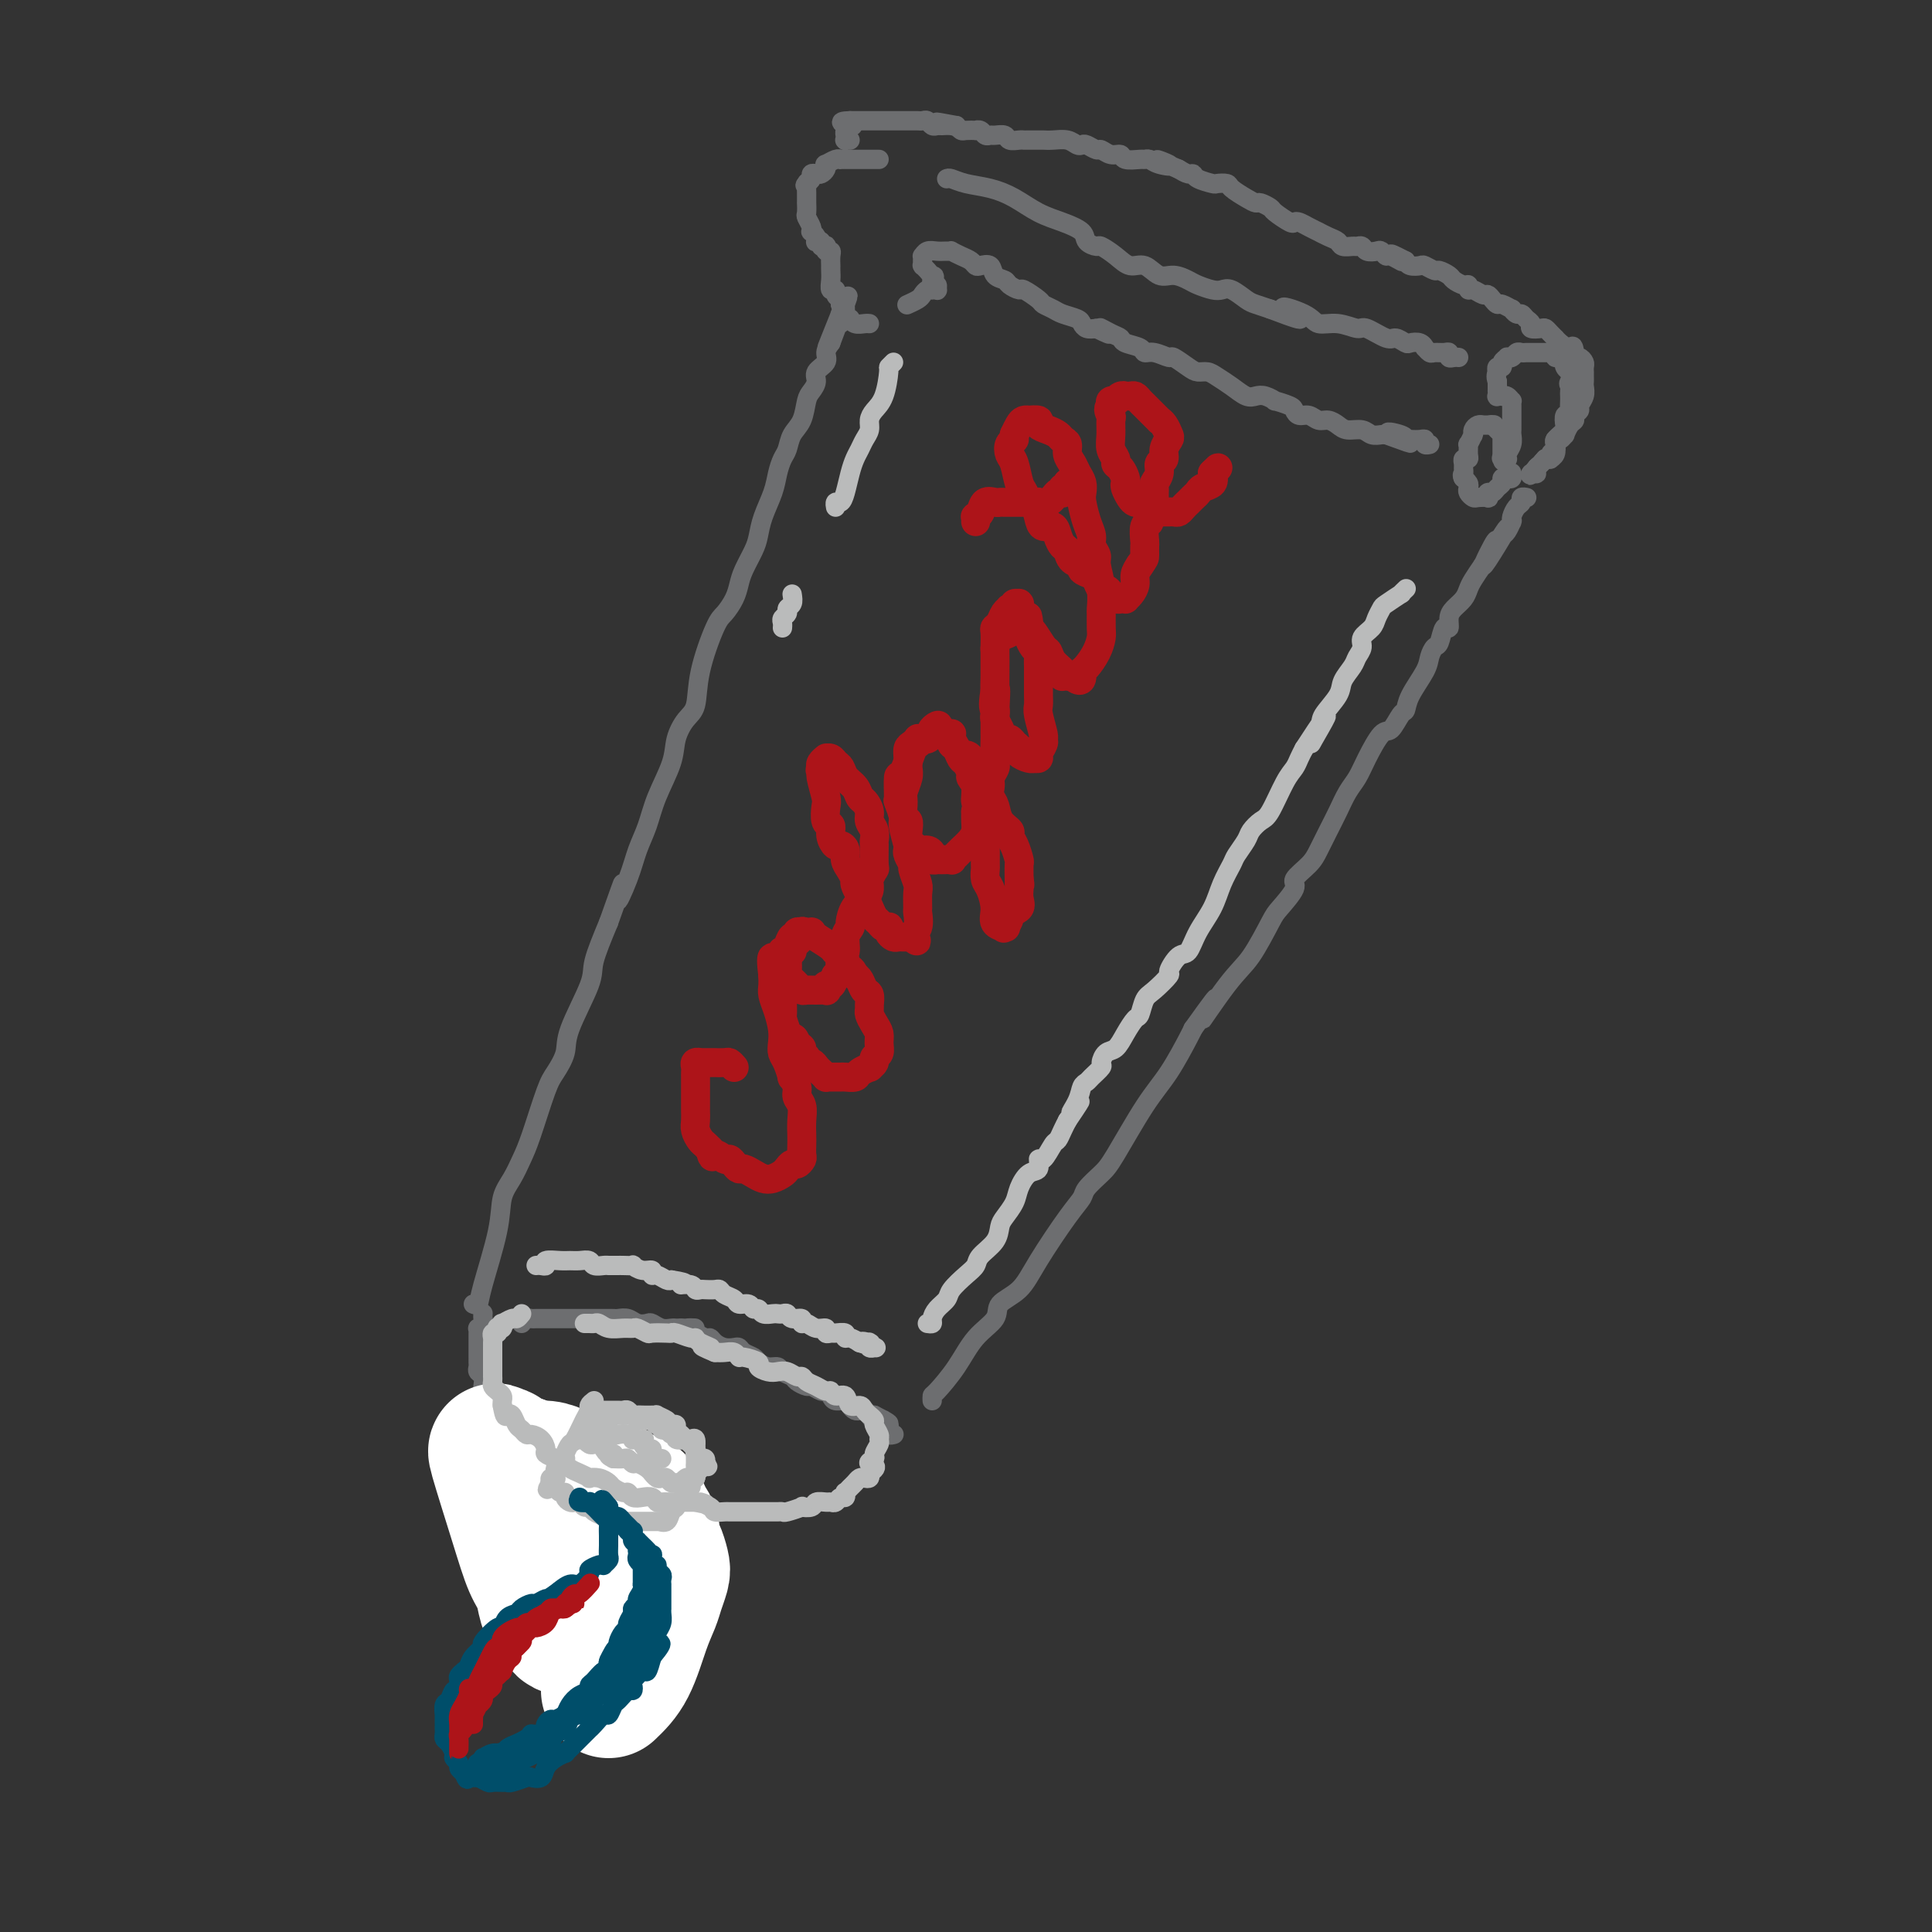 <svg viewBox='0 0 400 400' version='1.1' xmlns='http://www.w3.org/2000/svg' xmlns:xlink='http://www.w3.org/1999/xlink'><rect x="0" y="0" width="400" height="400" fill="#333333" stroke="none"/><g fill='none' stroke='rgb(109,110,112)' stroke-width='4' stroke-linecap='round' stroke-linejoin='round'><path d='M98,270c0.396,0.169 0.791,0.339 1,0c0.209,-0.339 0.230,-1.185 1,-4c0.770,-2.815 2.288,-7.598 3,-11c0.712,-3.402 0.617,-5.422 1,-7c0.383,-1.578 1.243,-2.714 2,-4c0.757,-1.286 1.412,-2.721 2,-4c0.588,-1.279 1.110,-2.402 2,-5c0.890,-2.598 2.148,-6.670 3,-9c0.852,-2.330 1.298,-2.917 2,-4c0.702,-1.083 1.661,-2.663 2,-4c0.339,-1.337 0.060,-2.430 1,-5c0.940,-2.570 3.099,-6.615 4,-9c0.901,-2.385 0.543,-3.110 1,-5c0.457,-1.890 1.728,-4.945 3,-8'/><path d='M126,191c4.688,-13.192 2.410,-6.672 2,-5c-0.410,1.672 1.050,-1.504 2,-4c0.950,-2.496 1.392,-4.312 2,-6c0.608,-1.688 1.384,-3.246 2,-5c0.616,-1.754 1.072,-3.702 2,-6c0.928,-2.298 2.327,-4.945 3,-7c0.673,-2.055 0.621,-3.517 1,-5c0.379,-1.483 1.189,-2.987 2,-4c0.811,-1.013 1.621,-1.534 2,-3c0.379,-1.466 0.325,-3.876 1,-7c0.675,-3.124 2.078,-6.960 3,-9c0.922,-2.040 1.364,-2.283 2,-3c0.636,-0.717 1.466,-1.910 2,-3c0.534,-1.090 0.772,-2.079 1,-3c0.228,-0.921 0.446,-1.775 1,-3c0.554,-1.225 1.444,-2.820 2,-4c0.556,-1.180 0.779,-1.944 1,-3c0.221,-1.056 0.441,-2.403 1,-4c0.559,-1.597 1.458,-3.442 2,-5c0.542,-1.558 0.726,-2.828 1,-4c0.274,-1.172 0.637,-2.247 1,-3c0.363,-0.753 0.727,-1.185 1,-2c0.273,-0.815 0.456,-2.014 1,-3c0.544,-0.986 1.450,-1.759 2,-3c0.550,-1.241 0.744,-2.951 1,-4c0.256,-1.049 0.576,-1.436 1,-2c0.424,-0.564 0.953,-1.306 1,-2c0.047,-0.694 -0.390,-1.341 0,-2c0.390,-0.659 1.605,-1.331 2,-2c0.395,-0.669 -0.030,-1.334 0,-2c0.030,-0.666 0.515,-1.333 1,-2'/><path d='M172,71c7.071,-18.682 1.750,-5.388 0,-1c-1.750,4.388 0.071,-0.131 1,-2c0.929,-1.869 0.967,-1.089 1,-1c0.033,0.089 0.060,-0.512 0,-1c-0.060,-0.488 -0.209,-0.862 0,-1c0.209,-0.138 0.774,-0.039 1,0c0.226,0.039 0.113,0.020 0,0'/><path d='M108,274c0.323,-0.423 0.645,-0.845 1,-1c0.355,-0.155 0.742,-0.041 1,0c0.258,0.041 0.388,0.011 1,0c0.612,-0.011 1.707,-0.003 2,0c0.293,0.003 -0.216,0.001 0,0c0.216,-0.001 1.157,-0.000 2,0c0.843,0.000 1.587,0.000 2,0c0.413,-0.000 0.495,-0.000 1,0c0.505,0.000 1.434,0.000 2,0c0.566,-0.000 0.768,-0.000 1,0c0.232,0.000 0.495,0.000 1,0c0.505,-0.000 1.252,-0.001 2,0c0.748,0.001 1.499,0.004 2,0c0.501,-0.004 0.754,-0.015 1,0c0.246,0.015 0.485,0.056 1,0c0.515,-0.056 1.307,-0.207 2,0c0.693,0.207 1.289,0.774 2,1c0.711,0.226 1.538,0.113 2,0c0.462,-0.113 0.557,-0.226 1,0c0.443,0.226 1.232,0.793 2,1c0.768,0.207 1.514,0.056 2,0c0.486,-0.056 0.710,-0.016 1,0c0.290,0.016 0.645,0.008 1,0'/><path d='M141,275c5.279,0.089 1.978,-0.187 1,0c-0.978,0.187 0.367,0.837 1,1c0.633,0.163 0.554,-0.163 1,0c0.446,0.163 1.419,0.814 2,1c0.581,0.186 0.772,-0.095 1,0c0.228,0.095 0.494,0.564 1,1c0.506,0.436 1.253,0.838 2,1c0.747,0.162 1.495,0.085 2,0c0.505,-0.085 0.768,-0.176 1,0c0.232,0.176 0.433,0.621 1,1c0.567,0.379 1.499,0.693 2,1c0.501,0.307 0.572,0.607 1,1c0.428,0.393 1.213,0.878 2,1c0.787,0.122 1.577,-0.121 2,0c0.423,0.121 0.479,0.606 1,1c0.521,0.394 1.505,0.698 2,1c0.495,0.302 0.500,0.602 1,1c0.500,0.398 1.496,0.894 2,1c0.504,0.106 0.515,-0.178 1,0c0.485,0.178 1.443,0.817 2,1c0.557,0.183 0.712,-0.092 1,0c0.288,0.092 0.707,0.550 1,1c0.293,0.450 0.460,0.891 1,1c0.540,0.109 1.454,-0.115 2,0c0.546,0.115 0.725,0.571 1,1c0.275,0.429 0.647,0.833 1,1c0.353,0.167 0.686,0.097 1,0c0.314,-0.097 0.610,-0.222 1,0c0.390,0.222 0.874,0.791 1,1c0.126,0.209 -0.107,0.060 0,0c0.107,-0.060 0.553,-0.030 1,0'/><path d='M181,293c6.123,3.012 1.431,1.543 0,1c-1.431,-0.543 0.400,-0.159 1,0c0.600,0.159 -0.032,0.094 0,0c0.032,-0.094 0.726,-0.217 1,0c0.274,0.217 0.126,0.775 0,1c-0.126,0.225 -0.231,0.117 0,0c0.231,-0.117 0.798,-0.241 1,0c0.202,0.241 0.040,0.849 0,1c-0.040,0.151 0.042,-0.156 0,0c-0.042,0.156 -0.207,0.774 0,1c0.207,0.226 0.787,0.061 1,0c0.213,-0.061 0.061,-0.017 0,0c-0.061,0.017 -0.030,0.009 0,0'/><path d='M193,290c-0.016,-0.420 -0.031,-0.839 0,-1c0.031,-0.161 0.110,-0.063 1,-1c0.890,-0.937 2.591,-2.910 4,-5c1.409,-2.090 2.527,-4.298 4,-6c1.473,-1.702 3.300,-2.899 4,-4c0.700,-1.101 0.272,-2.105 1,-3c0.728,-0.895 2.613,-1.681 4,-3c1.387,-1.319 2.276,-3.172 4,-6c1.724,-2.828 4.282,-6.631 6,-9c1.718,-2.369 2.594,-3.304 3,-4c0.406,-0.696 0.341,-1.151 1,-2c0.659,-0.849 2.043,-2.090 3,-3c0.957,-0.910 1.486,-1.487 3,-4c1.514,-2.513 4.014,-6.962 6,-10c1.986,-3.038 3.458,-4.664 5,-7c1.542,-2.336 3.155,-5.382 4,-7c0.845,-1.618 0.923,-1.809 1,-2'/><path d='M247,213c8.569,-12.010 2.990,-3.533 2,-2c-0.990,1.533 2.608,-3.876 5,-7c2.392,-3.124 3.577,-3.963 5,-6c1.423,-2.037 3.085,-5.273 4,-7c0.915,-1.727 1.085,-1.945 2,-3c0.915,-1.055 2.577,-2.946 3,-4c0.423,-1.054 -0.392,-1.271 0,-2c0.392,-0.729 1.992,-1.970 3,-3c1.008,-1.030 1.425,-1.850 2,-3c0.575,-1.150 1.308,-2.630 2,-4c0.692,-1.370 1.344,-2.631 2,-4c0.656,-1.369 1.316,-2.847 2,-4c0.684,-1.153 1.391,-1.980 2,-3c0.609,-1.020 1.119,-2.233 2,-4c0.881,-1.767 2.132,-4.088 3,-5c0.868,-0.912 1.353,-0.415 2,-1c0.647,-0.585 1.454,-2.253 2,-3c0.546,-0.747 0.829,-0.572 1,-1c0.171,-0.428 0.231,-1.460 1,-3c0.769,-1.540 2.247,-3.587 3,-5c0.753,-1.413 0.780,-2.191 1,-3c0.220,-0.809 0.633,-1.648 1,-2c0.367,-0.352 0.689,-0.216 1,-1c0.311,-0.784 0.612,-2.489 1,-3c0.388,-0.511 0.864,0.172 1,0c0.136,-0.172 -0.066,-1.200 0,-2c0.066,-0.800 0.402,-1.372 1,-2c0.598,-0.628 1.459,-1.313 2,-2c0.541,-0.687 0.761,-1.377 1,-2c0.239,-0.623 0.497,-1.178 1,-2c0.503,-0.822 1.252,-1.911 2,-3'/><path d='M307,117c9.461,-14.908 3.112,-4.178 1,-1c-2.112,3.178 0.012,-1.194 1,-3c0.988,-1.806 0.839,-1.044 1,-1c0.161,0.044 0.632,-0.629 1,-1c0.368,-0.371 0.634,-0.441 1,-1c0.366,-0.559 0.833,-1.607 1,-2c0.167,-0.393 0.035,-0.133 0,0c-0.035,0.133 0.028,0.137 0,0c-0.028,-0.137 -0.147,-0.415 0,-1c0.147,-0.585 0.561,-1.477 1,-2c0.439,-0.523 0.902,-0.676 1,-1c0.098,-0.324 -0.170,-0.819 0,-1c0.170,-0.181 0.776,-0.049 1,0c0.224,0.049 0.064,0.014 0,0c-0.064,-0.014 -0.032,-0.007 0,0'/><path d='M182,33c-0.297,-0.000 -0.594,-0.000 -1,0c-0.406,0.000 -0.920,0.000 -1,0c-0.080,-0.000 0.276,-0.000 0,0c-0.276,0.000 -1.184,0.000 -2,0c-0.816,-0.000 -1.541,-0.001 -2,0c-0.459,0.001 -0.652,0.004 -1,0c-0.348,-0.004 -0.850,-0.016 -1,0c-0.150,0.016 0.052,0.060 0,0c-0.052,-0.060 -0.357,-0.222 -1,0c-0.643,0.222 -1.625,0.830 -2,1c-0.375,0.170 -0.143,-0.099 0,0c0.143,0.099 0.197,0.565 0,1c-0.197,0.435 -0.644,0.837 -1,1c-0.356,0.163 -0.621,0.085 -1,0c-0.379,-0.085 -0.871,-0.177 -1,0c-0.129,0.177 0.106,0.622 0,1c-0.106,0.378 -0.553,0.689 -1,1'/><path d='M167,38c-0.619,0.642 -0.166,0.247 0,0c0.166,-0.247 0.045,-0.346 0,0c-0.045,0.346 -0.013,1.138 0,2c0.013,0.862 0.007,1.792 0,2c-0.007,0.208 -0.016,-0.308 0,0c0.016,0.308 0.056,1.441 0,2c-0.056,0.559 -0.207,0.545 0,1c0.207,0.455 0.774,1.380 1,2c0.226,0.620 0.112,0.937 0,1c-0.112,0.063 -0.222,-0.128 0,0c0.222,0.128 0.776,0.574 1,1c0.224,0.426 0.116,0.832 0,1c-0.116,0.168 -0.241,0.096 0,0c0.241,-0.096 0.848,-0.218 1,0c0.152,0.218 -0.152,0.776 0,1c0.152,0.224 0.759,0.114 1,0c0.241,-0.114 0.117,-0.233 0,0c-0.117,0.233 -0.228,0.819 0,1c0.228,0.181 0.793,-0.043 1,0c0.207,0.043 0.055,0.354 0,1c-0.055,0.646 -0.015,1.629 0,2c0.015,0.371 0.003,0.132 0,0c-0.003,-0.132 0.003,-0.155 0,0c-0.003,0.155 -0.016,0.489 0,1c0.016,0.511 0.061,1.199 0,2c-0.061,0.801 -0.226,1.717 0,2c0.226,0.283 0.845,-0.065 1,0c0.155,0.065 -0.154,0.543 0,1c0.154,0.457 0.772,0.892 1,1c0.228,0.108 0.065,-0.112 0,0c-0.065,0.112 -0.033,0.556 0,1'/><path d='M174,63c1.305,4.106 1.067,1.870 1,1c-0.067,-0.870 0.037,-0.373 0,0c-0.037,0.373 -0.214,0.622 0,1c0.214,0.378 0.817,0.886 1,1c0.183,0.114 -0.056,-0.166 0,0c0.056,0.166 0.407,0.776 1,1c0.593,0.224 1.427,0.060 2,0c0.573,-0.060 0.886,-0.016 1,0c0.114,0.016 0.031,0.004 0,0c-0.031,-0.004 -0.009,-0.001 0,0c0.009,0.001 0.004,0.001 0,0'/><path d='M313,98c-0.022,-0.111 -0.043,-0.223 0,0c0.043,0.223 0.152,0.780 0,1c-0.152,0.220 -0.565,0.101 -1,0c-0.435,-0.101 -0.891,-0.186 -1,0c-0.109,0.186 0.128,0.642 0,1c-0.128,0.358 -0.621,0.618 -1,1c-0.379,0.382 -0.644,0.887 -1,1c-0.356,0.113 -0.802,-0.165 -1,0c-0.198,0.165 -0.148,0.773 0,1c0.148,0.227 0.393,0.072 0,0c-0.393,-0.072 -1.425,-0.060 -2,0c-0.575,0.060 -0.694,0.170 -1,0c-0.306,-0.170 -0.800,-0.620 -1,-1c-0.200,-0.380 -0.105,-0.689 0,-1c0.105,-0.311 0.221,-0.622 0,-1c-0.221,-0.378 -0.777,-0.822 -1,-1c-0.223,-0.178 -0.111,-0.089 0,0'/><path d='M303,99c-0.463,-0.796 -0.120,-0.787 0,-1c0.120,-0.213 0.018,-0.647 0,-1c-0.018,-0.353 0.048,-0.624 0,-1c-0.048,-0.376 -0.210,-0.855 0,-1c0.210,-0.145 0.792,0.045 1,0c0.208,-0.045 0.042,-0.324 0,-1c-0.042,-0.676 0.042,-1.750 0,-2c-0.042,-0.250 -0.208,0.322 0,0c0.208,-0.322 0.791,-1.540 1,-2c0.209,-0.460 0.046,-0.162 0,0c-0.046,0.162 0.026,0.187 0,0c-0.026,-0.187 -0.152,-0.586 0,-1c0.152,-0.414 0.580,-0.843 1,-1c0.420,-0.157 0.830,-0.042 1,0c0.170,0.042 0.098,0.011 0,0c-0.098,-0.011 -0.222,-0.003 0,0c0.222,0.003 0.792,0.001 1,0c0.208,-0.001 0.055,-0.000 0,0c-0.055,0.000 -0.012,0.000 0,0c0.012,-0.000 -0.007,-0.000 0,0c0.007,0.000 0.040,0.000 0,0c-0.040,-0.000 -0.154,-0.000 0,0c0.154,0.000 0.577,0.000 1,0'/><path d='M309,88c0.635,-0.139 0.222,0.014 0,0c-0.222,-0.014 -0.252,-0.196 0,0c0.252,0.196 0.785,0.771 1,1c0.215,0.229 0.110,0.114 0,0c-0.110,-0.114 -0.226,-0.226 0,0c0.226,0.226 0.793,0.792 1,1c0.207,0.208 0.056,0.060 0,0c-0.056,-0.060 -0.015,-0.031 0,0c0.015,0.031 0.004,0.064 0,0c-0.004,-0.064 -0.001,-0.224 0,0c0.001,0.224 0.000,0.834 0,1c-0.000,0.166 -0.000,-0.110 0,0c0.000,0.110 0.000,0.607 0,1c-0.000,0.393 -0.000,0.683 0,1c0.000,0.317 0.000,0.662 0,1c-0.000,0.338 -0.000,0.669 0,1'/><path d='M311,95c0.325,1.082 0.139,0.288 0,0c-0.139,-0.288 -0.230,-0.069 0,0c0.230,0.069 0.779,-0.013 1,0c0.221,0.013 0.112,0.119 0,0c-0.112,-0.119 -0.226,-0.465 0,-1c0.226,-0.535 0.793,-1.261 1,-2c0.207,-0.739 0.056,-1.491 0,-2c-0.056,-0.509 -0.015,-0.777 0,-1c0.015,-0.223 0.004,-0.403 0,-1c-0.004,-0.597 -0.001,-1.613 0,-2c0.001,-0.387 0.000,-0.146 0,0c-0.000,0.146 0.001,0.198 0,0c-0.001,-0.198 -0.003,-0.645 0,-1c0.003,-0.355 0.011,-0.617 0,-1c-0.011,-0.383 -0.040,-0.887 0,-1c0.040,-0.113 0.151,0.166 0,0c-0.151,-0.166 -0.562,-0.775 -1,-1c-0.438,-0.225 -0.902,-0.064 -1,0c-0.098,0.064 0.170,0.032 0,0c-0.170,-0.032 -0.778,-0.064 -1,0c-0.222,0.064 -0.060,0.224 0,0c0.060,-0.224 0.016,-0.831 0,-1c-0.016,-0.169 -0.004,0.099 0,0c0.004,-0.099 0.001,-0.565 0,-1c-0.001,-0.435 -0.000,-0.839 0,-1c0.000,-0.161 0.000,-0.081 0,0'/><path d='M310,79c-0.463,-1.067 -0.120,-1.735 0,-2c0.120,-0.265 0.017,-0.126 0,0c-0.017,0.126 0.052,0.240 0,0c-0.052,-0.240 -0.225,-0.835 0,-1c0.225,-0.165 0.848,0.100 1,0c0.152,-0.100 -0.167,-0.567 0,-1c0.167,-0.433 0.818,-0.834 1,-1c0.182,-0.166 -0.106,-0.097 0,0c0.106,0.097 0.607,0.222 1,0c0.393,-0.222 0.679,-0.792 1,-1c0.321,-0.208 0.678,-0.056 1,0c0.322,0.056 0.608,0.015 1,0c0.392,-0.015 0.889,-0.004 1,0c0.111,0.004 -0.164,0.001 0,0c0.164,-0.001 0.766,-0.000 1,0c0.234,0.000 0.100,0.000 0,0c-0.100,-0.000 -0.168,-0.000 0,0c0.168,0.000 0.570,0.000 1,0c0.430,-0.000 0.886,-0.001 1,0c0.114,0.001 -0.114,0.004 0,0c0.114,-0.004 0.569,-0.016 1,0c0.431,0.016 0.837,0.061 1,0c0.163,-0.061 0.082,-0.227 0,0c-0.082,0.227 -0.167,0.848 0,1c0.167,0.152 0.584,-0.166 1,0c0.416,0.166 0.829,0.815 1,1c0.171,0.185 0.098,-0.094 0,0c-0.098,0.094 -0.222,0.561 0,1c0.222,0.439 0.791,0.849 1,1c0.209,0.151 0.060,0.043 0,0c-0.060,-0.043 -0.030,-0.022 0,0'/><path d='M325,77c1.547,1.024 0.415,1.583 0,2c-0.415,0.417 -0.111,0.693 0,1c0.111,0.307 0.031,0.647 0,1c-0.031,0.353 -0.012,0.720 0,1c0.012,0.280 0.017,0.474 0,1c-0.017,0.526 -0.056,1.383 0,2c0.056,0.617 0.207,0.992 0,1c-0.207,0.008 -0.772,-0.353 -1,0c-0.228,0.353 -0.117,1.418 0,2c0.117,0.582 0.241,0.680 0,1c-0.241,0.320 -0.848,0.863 -1,1c-0.152,0.137 0.151,-0.131 0,0c-0.151,0.131 -0.758,0.662 -1,1c-0.242,0.338 -0.120,0.482 0,1c0.120,0.518 0.240,1.410 0,2c-0.240,0.590 -0.838,0.879 -1,1c-0.162,0.121 0.114,0.075 0,0c-0.114,-0.075 -0.618,-0.178 -1,0c-0.382,0.178 -0.642,0.636 -1,1c-0.358,0.364 -0.814,0.633 -1,1c-0.186,0.367 -0.101,0.830 0,1c0.101,0.170 0.220,0.046 0,0c-0.220,-0.046 -0.777,-0.013 -1,0c-0.223,0.013 -0.111,0.007 0,0'/><path d='M317,98c-0.845,1.154 0.543,-0.462 1,-1c0.457,-0.538 -0.017,0.000 0,0c0.017,-0.000 0.525,-0.539 1,-1c0.475,-0.461 0.915,-0.845 1,-1c0.085,-0.155 -0.187,-0.083 0,0c0.187,0.083 0.834,0.176 1,0c0.166,-0.176 -0.149,-0.620 0,-1c0.149,-0.380 0.762,-0.694 1,-1c0.238,-0.306 0.102,-0.602 0,-1c-0.102,-0.398 -0.168,-0.898 0,-1c0.168,-0.102 0.571,0.194 1,0c0.429,-0.194 0.884,-0.878 1,-1c0.116,-0.122 -0.109,0.318 0,0c0.109,-0.318 0.550,-1.394 1,-2c0.450,-0.606 0.909,-0.743 1,-1c0.091,-0.257 -0.186,-0.636 0,-1c0.186,-0.364 0.834,-0.713 1,-1c0.166,-0.287 -0.152,-0.510 0,-1c0.152,-0.490 0.773,-1.245 1,-2c0.227,-0.755 0.061,-1.509 0,-2c-0.061,-0.491 -0.016,-0.719 0,-1c0.016,-0.281 0.004,-0.614 0,-1c-0.004,-0.386 -0.000,-0.824 0,-1c0.000,-0.176 -0.003,-0.090 0,0c0.003,0.090 0.011,0.183 0,0c-0.011,-0.183 -0.041,-0.641 0,-1c0.041,-0.359 0.155,-0.618 0,-1c-0.155,-0.382 -0.578,-0.886 -1,-1c-0.422,-0.114 -0.845,0.162 -1,0c-0.155,-0.162 -0.044,-0.760 0,-1c0.044,-0.240 0.022,-0.120 0,0'/><path d='M326,73c-0.277,-2.039 -0.469,-1.138 -1,-1c-0.531,0.138 -1.399,-0.489 -2,-1c-0.601,-0.511 -0.933,-0.908 -1,-1c-0.067,-0.092 0.132,0.120 0,0c-0.132,-0.120 -0.595,-0.571 -1,-1c-0.405,-0.429 -0.753,-0.836 -1,-1c-0.247,-0.164 -0.395,-0.087 -1,0c-0.605,0.087 -1.667,0.182 -2,0c-0.333,-0.182 0.064,-0.641 0,-1c-0.064,-0.359 -0.590,-0.617 -1,-1c-0.410,-0.383 -0.705,-0.891 -1,-1c-0.295,-0.109 -0.590,0.182 -1,0c-0.410,-0.182 -0.936,-0.836 -1,-1c-0.064,-0.164 0.333,0.162 0,0c-0.333,-0.162 -1.398,-0.813 -2,-1c-0.602,-0.187 -0.742,0.089 -1,0c-0.258,-0.089 -0.633,-0.545 -1,-1c-0.367,-0.455 -0.725,-0.911 -1,-1c-0.275,-0.089 -0.468,0.187 -1,0c-0.532,-0.187 -1.403,-0.838 -2,-1c-0.597,-0.162 -0.918,0.164 -1,0c-0.082,-0.164 0.076,-0.819 0,-1c-0.076,-0.181 -0.386,0.110 -1,0c-0.614,-0.110 -1.530,-0.622 -2,-1c-0.470,-0.378 -0.492,-0.623 -1,-1c-0.508,-0.377 -1.502,-0.885 -2,-1c-0.498,-0.115 -0.501,0.162 -1,0c-0.499,-0.162 -1.495,-0.765 -2,-1c-0.505,-0.235 -0.521,-0.102 -1,0c-0.479,0.102 -1.423,0.172 -2,0c-0.577,-0.172 -0.789,-0.586 -1,-1'/><path d='M291,54c-5.532,-2.874 -1.863,-0.560 -1,0c0.863,0.560 -1.082,-0.633 -2,-1c-0.918,-0.367 -0.809,0.094 -1,0c-0.191,-0.094 -0.681,-0.743 -1,-1c-0.319,-0.257 -0.466,-0.122 -1,0c-0.534,0.122 -1.457,0.230 -2,0c-0.543,-0.230 -0.708,-0.797 -1,-1c-0.292,-0.203 -0.711,-0.043 -1,0c-0.289,0.043 -0.450,-0.031 -1,0c-0.550,0.031 -1.491,0.167 -2,0c-0.509,-0.167 -0.587,-0.636 -1,-1c-0.413,-0.364 -1.161,-0.623 -2,-1c-0.839,-0.377 -1.769,-0.872 -2,-1c-0.231,-0.128 0.239,0.111 0,0c-0.239,-0.111 -1.185,-0.572 -2,-1c-0.815,-0.428 -1.499,-0.821 -2,-1c-0.501,-0.179 -0.821,-0.143 -1,0c-0.179,0.143 -0.219,0.393 -1,0c-0.781,-0.393 -2.305,-1.428 -3,-2c-0.695,-0.572 -0.561,-0.682 -1,-1c-0.439,-0.318 -1.450,-0.845 -2,-1c-0.550,-0.155 -0.638,0.064 -1,0c-0.362,-0.064 -0.998,-0.409 -2,-1c-1.002,-0.591 -2.370,-1.429 -3,-2c-0.630,-0.571 -0.522,-0.875 -1,-1c-0.478,-0.125 -1.542,-0.071 -2,0c-0.458,0.071 -0.311,0.160 -1,0c-0.689,-0.160 -2.216,-0.569 -3,-1c-0.784,-0.431 -0.827,-0.885 -1,-1c-0.173,-0.115 -0.478,0.110 -1,0c-0.522,-0.110 -1.261,-0.555 -2,-1'/><path d='M244,35c-7.631,-3.182 -3.208,-1.638 -2,-1c1.208,0.638 -0.797,0.368 -2,0c-1.203,-0.368 -1.603,-0.835 -2,-1c-0.397,-0.165 -0.792,-0.029 -1,0c-0.208,0.029 -0.231,-0.049 -1,0c-0.769,0.049 -2.285,0.224 -3,0c-0.715,-0.224 -0.629,-0.848 -1,-1c-0.371,-0.152 -1.199,0.169 -2,0c-0.801,-0.169 -1.576,-0.829 -2,-1c-0.424,-0.171 -0.497,0.147 -1,0c-0.503,-0.147 -1.437,-0.757 -2,-1c-0.563,-0.243 -0.757,-0.118 -1,0c-0.243,0.118 -0.536,0.228 -1,0c-0.464,-0.228 -1.098,-0.793 -2,-1c-0.902,-0.207 -2.073,-0.055 -3,0c-0.927,0.055 -1.609,0.015 -2,0c-0.391,-0.015 -0.490,-0.003 -1,0c-0.510,0.003 -1.431,-0.003 -2,0c-0.569,0.003 -0.786,0.015 -1,0c-0.214,-0.015 -0.424,-0.057 -1,0c-0.576,0.057 -1.516,0.212 -2,0c-0.484,-0.212 -0.510,-0.793 -1,-1c-0.490,-0.207 -1.442,-0.041 -2,0c-0.558,0.041 -0.722,-0.041 -1,0c-0.278,0.041 -0.670,0.207 -1,0c-0.330,-0.207 -0.599,-0.787 -1,-1c-0.401,-0.213 -0.933,-0.060 -1,0c-0.067,0.060 0.333,0.026 0,0c-0.333,-0.026 -1.397,-0.046 -2,0c-0.603,0.046 -0.744,0.156 -1,0c-0.256,-0.156 -0.628,-0.578 -1,-1'/><path d='M198,26c-7.372,-1.392 -2.801,-0.372 -1,0c1.801,0.372 0.834,0.096 0,0c-0.834,-0.096 -1.533,-0.012 -2,0c-0.467,0.012 -0.703,-0.049 -1,0c-0.297,0.049 -0.657,0.209 -1,0c-0.343,-0.209 -0.670,-0.788 -1,-1c-0.330,-0.212 -0.663,-0.057 -1,0c-0.337,0.057 -0.678,0.015 -1,0c-0.322,-0.015 -0.625,-0.004 -1,0c-0.375,0.004 -0.821,0.001 -1,0c-0.179,-0.001 -0.090,-0.000 0,0c0.090,0.000 0.183,0.000 0,0c-0.183,-0.000 -0.641,-0.000 -1,0c-0.359,0.000 -0.618,0.000 -1,0c-0.382,-0.000 -0.886,-0.000 -1,0c-0.114,0.000 0.163,0.000 0,0c-0.163,-0.000 -0.764,-0.000 -1,0c-0.236,0.000 -0.106,0.000 0,0c0.106,-0.000 0.187,-0.000 0,0c-0.187,0.000 -0.642,0.000 -1,0c-0.358,-0.000 -0.618,-0.000 -1,0c-0.382,0.000 -0.886,0.000 -1,0c-0.114,-0.000 0.163,-0.000 0,0c-0.163,0.000 -0.764,0.000 -1,0c-0.236,-0.000 -0.106,-0.000 0,0c0.106,0.000 0.187,0.000 0,0c-0.187,-0.000 -0.641,-0.000 -1,0c-0.359,0.000 -0.622,0.000 -1,0c-0.378,-0.000 -0.871,-0.000 -1,0c-0.129,0.000 0.106,0.000 0,0c-0.106,-0.000 -0.553,0.000 -1,0'/><path d='M176,25c-3.420,0.083 -0.969,0.792 0,1c0.969,0.208 0.456,-0.084 0,0c-0.456,0.084 -0.854,0.544 -1,1c-0.146,0.456 -0.039,0.907 0,1c0.039,0.093 0.010,-0.171 0,0c-0.010,0.171 -0.003,0.778 0,1c0.003,0.222 -0.000,0.060 0,0c0.000,-0.060 0.004,-0.016 0,0c-0.004,0.016 -0.015,0.004 0,0c0.015,-0.004 0.056,-0.001 0,0c-0.056,0.001 -0.207,0.000 0,0c0.207,-0.000 0.774,-0.000 1,0c0.226,0.000 0.113,0.000 0,0'/><path d='M188,63c-0.202,0.091 -0.404,0.182 0,0c0.404,-0.182 1.414,-0.637 2,-1c0.586,-0.363 0.749,-0.633 1,-1c0.251,-0.367 0.589,-0.829 1,-1c0.411,-0.171 0.896,-0.050 1,0c0.104,0.050 -0.172,0.028 0,0c0.172,-0.028 0.792,-0.063 1,0c0.208,0.063 0.004,0.223 0,0c-0.004,-0.223 0.191,-0.829 0,-1c-0.191,-0.171 -0.769,0.094 -1,0c-0.231,-0.094 -0.116,-0.547 0,-1'/><path d='M193,58c0.818,-0.955 0.363,-0.844 0,-1c-0.363,-0.156 -0.633,-0.580 -1,-1c-0.367,-0.420 -0.830,-0.834 -1,-1c-0.170,-0.166 -0.046,-0.082 0,0c0.046,0.082 0.015,0.162 0,0c-0.015,-0.162 -0.012,-0.565 0,-1c0.012,-0.435 0.034,-0.901 0,-1c-0.034,-0.099 -0.124,0.170 0,0c0.124,-0.170 0.463,-0.778 1,-1c0.537,-0.222 1.274,-0.056 2,0c0.726,0.056 1.441,0.004 2,0c0.559,-0.004 0.962,0.041 1,0c0.038,-0.041 -0.289,-0.168 0,0c0.289,0.168 1.195,0.632 2,1c0.805,0.368 1.510,0.641 2,1c0.490,0.359 0.765,0.803 1,1c0.235,0.197 0.429,0.146 1,0c0.571,-0.146 1.519,-0.389 2,0c0.481,0.389 0.494,1.409 1,2c0.506,0.591 1.505,0.754 2,1c0.495,0.246 0.485,0.577 1,1c0.515,0.423 1.556,0.939 2,1c0.444,0.061 0.292,-0.335 1,0c0.708,0.335 2.277,1.399 3,2c0.723,0.601 0.599,0.738 1,1c0.401,0.262 1.325,0.648 2,1c0.675,0.352 1.101,0.669 2,1c0.899,0.331 2.272,0.676 3,1c0.728,0.324 0.811,0.626 1,1c0.189,0.374 0.482,0.821 1,1c0.518,0.179 1.259,0.089 2,0'/><path d='M227,68c4.932,2.427 1.763,0.495 1,0c-0.763,-0.495 0.880,0.446 2,1c1.120,0.554 1.716,0.722 2,1c0.284,0.278 0.255,0.667 1,1c0.745,0.333 2.264,0.609 3,1c0.736,0.391 0.690,0.896 1,1c0.310,0.104 0.975,-0.192 2,0c1.025,0.192 2.410,0.874 3,1c0.590,0.126 0.384,-0.304 1,0c0.616,0.304 2.055,1.341 3,2c0.945,0.659 1.398,0.941 2,1c0.602,0.059 1.355,-0.103 2,0c0.645,0.103 1.183,0.471 2,1c0.817,0.529 1.912,1.217 3,2c1.088,0.783 2.170,1.659 3,2c0.830,0.341 1.410,0.147 2,0c0.590,-0.147 1.191,-0.247 2,0c0.809,0.247 1.827,0.841 2,1c0.173,0.159 -0.498,-0.116 0,0c0.498,0.116 2.164,0.624 3,1c0.836,0.376 0.843,0.622 1,1c0.157,0.378 0.465,0.889 1,1c0.535,0.111 1.297,-0.176 2,0c0.703,0.176 1.347,0.817 2,1c0.653,0.183 1.315,-0.091 2,0c0.685,0.091 1.391,0.546 2,1c0.609,0.454 1.119,0.906 2,1c0.881,0.094 2.133,-0.171 3,0c0.867,0.171 1.349,0.777 2,1c0.651,0.223 1.472,0.064 2,0c0.528,-0.064 0.764,-0.032 1,0'/><path d='M287,90c9.404,3.420 2.914,0.969 1,0c-1.914,-0.969 0.747,-0.455 2,0c1.253,0.455 1.096,0.853 1,1c-0.096,0.147 -0.132,0.043 0,0c0.132,-0.043 0.431,-0.026 1,0c0.569,0.026 1.407,0.059 2,0c0.593,-0.059 0.943,-0.212 1,0c0.057,0.212 -0.177,0.788 0,1c0.177,0.212 0.765,0.061 1,0c0.235,-0.061 0.118,-0.030 0,0'/><path d='M196,37c0.203,-0.094 0.405,-0.187 1,0c0.595,0.187 1.582,0.655 3,1c1.418,0.345 3.266,0.568 5,1c1.734,0.432 3.352,1.075 5,2c1.648,0.925 3.324,2.133 5,3c1.676,0.867 3.350,1.394 5,2c1.650,0.606 3.274,1.292 4,2c0.726,0.708 0.554,1.438 1,2c0.446,0.562 1.512,0.958 2,1c0.488,0.042 0.399,-0.268 1,0c0.601,0.268 1.893,1.115 3,2c1.107,0.885 2.030,1.809 3,2c0.970,0.191 1.988,-0.353 3,0c1.012,0.353 2.018,1.601 3,2c0.982,0.399 1.940,-0.050 3,0c1.060,0.050 2.222,0.600 3,1c0.778,0.400 1.171,0.650 2,1c0.829,0.350 2.094,0.801 3,1c0.906,0.199 1.453,0.147 2,0c0.547,-0.147 1.095,-0.390 2,0c0.905,0.390 2.167,1.413 3,2c0.833,0.587 1.238,0.739 2,1c0.762,0.261 1.881,0.630 3,1'/><path d='M263,64c10.837,4.150 4.431,1.025 3,0c-1.431,-1.025 2.114,0.049 4,1c1.886,0.951 2.112,1.779 3,2c0.888,0.221 2.436,-0.166 4,0c1.564,0.166 3.144,0.885 4,1c0.856,0.115 0.988,-0.375 2,0c1.012,0.375 2.905,1.616 4,2c1.095,0.384 1.394,-0.089 2,0c0.606,0.089 1.521,0.741 2,1c0.479,0.259 0.524,0.126 1,0c0.476,-0.126 1.383,-0.244 2,0c0.617,0.244 0.942,0.850 1,1c0.058,0.150 -0.152,-0.157 0,0c0.152,0.157 0.667,0.778 1,1c0.333,0.222 0.484,0.045 1,0c0.516,-0.045 1.396,0.040 2,0c0.604,-0.040 0.933,-0.207 1,0c0.067,0.207 -0.126,0.787 0,1c0.126,0.213 0.572,0.057 1,0c0.428,-0.057 0.836,-0.016 1,0c0.164,0.016 0.082,0.008 0,0'/><path d='M117,296c0.016,0.030 0.031,0.061 0,0c-0.031,-0.061 -0.109,-0.212 0,0c0.109,0.212 0.406,0.789 1,1c0.594,0.211 1.485,0.055 2,0c0.515,-0.055 0.654,-0.011 1,0c0.346,0.011 0.900,-0.012 1,0c0.100,0.012 -0.253,0.059 0,0c0.253,-0.059 1.113,-0.223 2,0c0.887,0.223 1.801,0.834 2,1c0.199,0.166 -0.317,-0.113 0,0c0.317,0.113 1.466,0.619 2,1c0.534,0.381 0.454,0.637 1,1c0.546,0.363 1.718,0.833 2,1c0.282,0.167 -0.327,0.031 0,0c0.327,-0.031 1.590,0.044 2,0c0.410,-0.044 -0.035,-0.208 0,0c0.035,0.208 0.548,0.787 1,1c0.452,0.213 0.843,0.061 1,0c0.157,-0.061 0.078,-0.030 0,0'/><path d='M135,302c2.836,0.912 0.927,0.193 0,0c-0.927,-0.193 -0.871,0.140 -1,0c-0.129,-0.140 -0.443,-0.754 -1,-1c-0.557,-0.246 -1.358,-0.122 -2,0c-0.642,0.122 -1.127,0.244 -2,0c-0.873,-0.244 -2.135,-0.854 -3,-1c-0.865,-0.146 -1.332,0.172 -2,0c-0.668,-0.172 -1.537,-0.835 -2,-1c-0.463,-0.165 -0.520,0.166 -1,0c-0.480,-0.166 -1.383,-0.829 -2,-1c-0.617,-0.171 -0.949,0.150 -1,0c-0.051,-0.150 0.178,-0.772 0,-1c-0.178,-0.228 -0.765,-0.061 -1,0c-0.235,0.061 -0.118,0.016 0,0c0.118,-0.016 0.239,-0.004 0,0c-0.239,0.004 -0.837,0.001 -1,0c-0.163,-0.001 0.110,-0.000 0,0c-0.110,0.000 -0.603,0.000 -1,0c-0.397,-0.000 -0.699,-0.000 -1,0'/><path d='M114,297c-3.188,-0.774 -0.658,-0.207 0,0c0.658,0.207 -0.555,0.056 -1,0c-0.445,-0.056 -0.123,-0.015 0,0c0.123,0.015 0.048,0.004 0,0c-0.048,-0.004 -0.070,-0.001 0,0c0.070,0.001 0.230,0.000 0,0c-0.230,-0.000 -0.850,-0.000 -1,0c-0.150,0.000 0.171,0.000 0,0c-0.171,-0.000 -0.834,-0.000 -1,0c-0.166,0.000 0.166,0.000 0,0c-0.166,-0.000 -0.828,-0.000 -1,0c-0.172,0.000 0.146,-0.000 0,0c-0.146,0.000 -0.757,0.000 -1,0c-0.243,-0.000 -0.118,-0.000 0,0c0.118,0.000 0.228,0.000 0,0c-0.228,-0.000 -0.793,-0.000 -1,0c-0.207,0.000 -0.054,0.000 0,0c0.054,-0.000 0.011,-0.001 0,0c-0.011,0.001 0.011,0.004 0,0c-0.011,-0.004 -0.055,-0.016 0,0c0.055,0.016 0.208,0.060 0,0c-0.208,-0.060 -0.777,-0.224 -1,0c-0.223,0.224 -0.101,0.836 0,1c0.101,0.164 0.182,-0.121 0,0c-0.182,0.121 -0.626,0.648 -1,1c-0.374,0.352 -0.678,0.529 -1,1c-0.322,0.471 -0.661,1.235 -1,2'/><path d='M104,302c-0.635,0.872 -0.223,0.552 0,1c0.223,0.448 0.256,1.665 0,2c-0.256,0.335 -0.801,-0.212 -1,0c-0.199,0.212 -0.053,1.184 0,2c0.053,0.816 0.014,1.475 0,2c-0.014,0.525 -0.004,0.915 0,1c0.004,0.085 0.001,-0.136 0,0c-0.001,0.136 -0.000,0.629 0,1c0.000,0.371 0.000,0.621 0,1c-0.000,0.379 -0.000,0.886 0,1c0.000,0.114 0.000,-0.167 0,0c-0.000,0.167 -0.000,0.780 0,1c0.000,0.220 0.000,0.045 0,0c-0.000,-0.045 -0.001,0.040 0,0c0.001,-0.040 0.004,-0.204 0,0c-0.004,0.204 -0.015,0.777 0,1c0.015,0.223 0.056,0.098 0,0c-0.056,-0.098 -0.208,-0.167 0,0c0.208,0.167 0.777,0.571 1,1c0.223,0.429 0.098,0.885 0,1c-0.098,0.115 -0.171,-0.110 0,0c0.171,0.110 0.585,0.555 1,1'/><path d='M105,318c0.338,2.703 0.682,1.460 1,1c0.318,-0.460 0.610,-0.139 1,0c0.390,0.139 0.878,0.094 1,0c0.122,-0.094 -0.122,-0.236 0,0c0.122,0.236 0.611,0.852 1,1c0.389,0.148 0.678,-0.170 1,0c0.322,0.170 0.678,0.830 1,1c0.322,0.170 0.611,-0.150 1,0c0.389,0.150 0.877,0.771 1,1c0.123,0.229 -0.121,0.065 0,0c0.121,-0.065 0.607,-0.032 1,0c0.393,0.032 0.693,0.061 1,0c0.307,-0.061 0.621,-0.212 1,0c0.379,0.212 0.822,0.789 1,1c0.178,0.211 0.090,0.057 0,0c-0.090,-0.057 -0.183,-0.015 0,0c0.183,0.015 0.640,0.004 1,0c0.360,-0.004 0.622,-0.001 1,0c0.378,0.001 0.872,0.000 1,0c0.128,-0.000 -0.109,0.000 0,0c0.109,-0.000 0.565,-0.000 1,0c0.435,0.000 0.849,0.001 1,0c0.151,-0.001 0.040,-0.004 0,0c-0.040,0.004 -0.008,0.016 0,0c0.008,-0.016 -0.009,-0.061 0,0c0.009,0.061 0.044,0.227 0,0c-0.044,-0.227 -0.166,-0.848 0,-1c0.166,-0.152 0.622,0.165 1,0c0.378,-0.165 0.679,-0.814 1,-1c0.321,-0.186 0.663,0.090 1,0c0.337,-0.090 0.668,-0.545 1,-1'/><path d='M126,320c1.389,-0.405 0.361,0.084 0,0c-0.361,-0.084 -0.056,-0.740 0,-1c0.056,-0.260 -0.139,-0.125 0,0c0.139,0.125 0.611,0.241 1,0c0.389,-0.241 0.697,-0.839 1,-1c0.303,-0.161 0.603,0.115 1,0c0.397,-0.115 0.890,-0.622 1,-1c0.110,-0.378 -0.164,-0.626 0,-1c0.164,-0.374 0.765,-0.873 1,-1c0.235,-0.127 0.106,0.118 0,0c-0.106,-0.118 -0.187,-0.599 0,-1c0.187,-0.401 0.642,-0.722 1,-1c0.358,-0.278 0.618,-0.513 1,-1c0.382,-0.487 0.887,-1.227 1,-2c0.113,-0.773 -0.166,-1.580 0,-2c0.166,-0.420 0.776,-0.452 1,-1c0.224,-0.548 0.060,-1.611 0,-2c-0.060,-0.389 -0.016,-0.105 0,0c0.016,0.105 0.005,0.030 0,0c-0.005,-0.030 -0.002,-0.015 0,0'/><path d='M100,272c-0.002,0.025 -0.004,0.049 0,0c0.004,-0.049 0.015,-0.172 0,0c-0.015,0.172 -0.057,0.637 0,1c0.057,0.363 0.211,0.622 0,1c-0.211,0.378 -0.789,0.874 -1,1c-0.211,0.126 -0.057,-0.120 0,0c0.057,0.120 0.015,0.604 0,1c-0.015,0.396 -0.004,0.702 0,1c0.004,0.298 0.001,0.587 0,1c-0.001,0.413 -0.000,0.951 0,1c0.000,0.049 0.000,-0.390 0,0c-0.000,0.390 -0.001,1.610 0,2c0.001,0.390 0.004,-0.051 0,0c-0.004,0.051 -0.015,0.595 0,1c0.015,0.405 0.056,0.673 0,1c-0.056,0.327 -0.209,0.713 0,1c0.209,0.287 0.780,0.475 1,1c0.220,0.525 0.090,1.388 0,2c-0.090,0.612 -0.140,0.972 0,1c0.140,0.028 0.468,-0.278 1,0c0.532,0.278 1.266,1.139 2,2'/></g>
<g fill='none' stroke='rgb(255,255,255)' stroke-width='28' stroke-linecap='round' stroke-linejoin='round'><path d='M126,350c1.405,-1.340 2.811,-2.681 4,-5c1.189,-2.319 2.162,-5.617 3,-8c0.838,-2.383 1.542,-3.849 2,-5c0.458,-1.151 0.669,-1.985 1,-3c0.331,-1.015 0.783,-2.211 1,-3c0.217,-0.789 0.199,-1.170 0,-2c-0.199,-0.830 -0.578,-2.109 -1,-3c-0.422,-0.891 -0.887,-1.396 -1,-2c-0.113,-0.604 0.126,-1.309 0,-2c-0.126,-0.691 -0.618,-1.369 -1,-2c-0.382,-0.631 -0.655,-1.216 -1,-2c-0.345,-0.784 -0.760,-1.768 -1,-2c-0.240,-0.232 -0.303,0.288 -1,0c-0.697,-0.288 -2.028,-1.383 -3,-2c-0.972,-0.617 -1.586,-0.757 -2,-1c-0.414,-0.243 -0.627,-0.591 -1,-1c-0.373,-0.409 -0.904,-0.879 -2,-1c-1.096,-0.121 -2.755,0.109 -4,0c-1.245,-0.109 -2.076,-0.555 -3,-1c-0.924,-0.445 -1.941,-0.889 -3,-1c-1.059,-0.111 -2.160,0.111 -3,0c-0.840,-0.111 -1.420,-0.556 -2,-1'/><path d='M108,303c-3.552,-0.784 -3.932,-0.744 -4,-1c-0.068,-0.256 0.174,-0.808 0,-1c-0.174,-0.192 -0.766,-0.025 -1,0c-0.234,0.025 -0.109,-0.093 0,0c0.109,0.093 0.204,0.396 0,0c-0.204,-0.396 -0.707,-1.493 0,1c0.707,2.493 2.622,8.574 4,13c1.378,4.426 2.218,7.196 3,9c0.782,1.804 1.505,2.641 2,4c0.495,1.359 0.762,3.240 1,4c0.238,0.760 0.447,0.400 1,1c0.553,0.600 1.449,2.161 2,3c0.551,0.839 0.757,0.958 1,1c0.243,0.042 0.522,0.008 1,0c0.478,-0.008 1.154,0.009 2,0c0.846,-0.009 1.863,-0.044 3,0c1.137,0.044 2.396,0.166 3,0c0.604,-0.166 0.555,-0.621 1,-1c0.445,-0.379 1.385,-0.682 2,-1c0.615,-0.318 0.904,-0.650 1,-1c0.096,-0.350 -0.000,-0.717 0,-1c0.000,-0.283 0.098,-0.482 0,-1c-0.098,-0.518 -0.390,-1.354 -1,-2c-0.610,-0.646 -1.536,-1.101 -2,-2c-0.464,-0.899 -0.465,-2.241 -1,-3c-0.535,-0.759 -1.606,-0.935 -2,-1c-0.394,-0.065 -0.113,-0.019 0,0c0.113,0.019 0.056,0.009 0,0'/></g>
<g fill='none' stroke='rgb(186,187,187)' stroke-width='4' stroke-linecap='round' stroke-linejoin='round'><path d='M108,272c-0.370,0.455 -0.739,0.910 -1,1c-0.261,0.090 -0.413,-0.186 -1,0c-0.587,0.186 -1.607,0.833 -2,1c-0.393,0.167 -0.157,-0.147 0,0c0.157,0.147 0.234,0.757 0,1c-0.234,0.243 -0.781,0.121 -1,0c-0.219,-0.121 -0.111,-0.240 0,0c0.111,0.240 0.226,0.841 0,1c-0.226,0.159 -0.793,-0.122 -1,0c-0.207,0.122 -0.056,0.649 0,1c0.056,0.351 0.015,0.528 0,1c-0.015,0.472 -0.004,1.241 0,2c0.004,0.759 0.001,1.509 0,2c-0.001,0.491 -0.000,0.723 0,1c0.000,0.277 -0.001,0.599 0,1c0.001,0.401 0.003,0.881 0,1c-0.003,0.119 -0.011,-0.123 0,0c0.011,0.123 0.041,0.610 0,1c-0.041,0.390 -0.155,0.682 0,1c0.155,0.318 0.578,0.663 1,1c0.422,0.337 0.845,0.668 1,1c0.155,0.332 0.044,0.666 0,1c-0.044,0.334 -0.022,0.667 0,1'/><path d='M104,291c0.488,2.803 0.708,2.310 1,2c0.292,-0.310 0.655,-0.437 1,0c0.345,0.437 0.673,1.440 1,2c0.327,0.560 0.652,0.679 1,1c0.348,0.321 0.719,0.846 1,1c0.281,0.154 0.473,-0.061 1,0c0.527,0.061 1.389,0.399 2,1c0.611,0.601 0.972,1.467 1,2c0.028,0.533 -0.277,0.734 0,1c0.277,0.266 1.137,0.596 2,1c0.863,0.404 1.728,0.883 2,1c0.272,0.117 -0.048,-0.126 0,0c0.048,0.126 0.463,0.621 1,1c0.537,0.379 1.194,0.640 2,1c0.806,0.360 1.759,0.817 2,1c0.241,0.183 -0.230,0.092 0,0c0.230,-0.092 1.161,-0.183 2,0c0.839,0.183 1.586,0.641 2,1c0.414,0.359 0.495,0.618 1,1c0.505,0.382 1.434,0.886 2,1c0.566,0.114 0.768,-0.162 1,0c0.232,0.162 0.495,0.761 1,1c0.505,0.239 1.252,0.117 2,0c0.748,-0.117 1.496,-0.227 2,0c0.504,0.227 0.764,0.793 1,1c0.236,0.207 0.448,0.055 1,0c0.552,-0.055 1.443,-0.015 2,0c0.557,0.015 0.778,0.004 1,0c0.222,-0.004 0.444,-0.001 1,0c0.556,0.001 1.444,0.000 2,0c0.556,-0.000 0.778,-0.000 1,0'/><path d='M144,311c3.826,0.884 1.391,0.093 1,0c-0.391,-0.093 1.261,0.511 2,1c0.739,0.489 0.564,0.863 1,1c0.436,0.137 1.482,0.037 2,0c0.518,-0.037 0.506,-0.010 1,0c0.494,0.010 1.493,0.003 2,0c0.507,-0.003 0.521,-0.001 1,0c0.479,0.001 1.424,0.000 2,0c0.576,-0.000 0.785,-0.000 1,0c0.215,0.000 0.436,0.001 1,0c0.564,-0.001 1.469,-0.004 2,0c0.531,0.004 0.687,0.015 1,0c0.313,-0.015 0.785,-0.056 1,0c0.215,0.056 0.175,0.207 1,0c0.825,-0.207 2.515,-0.773 3,-1c0.485,-0.227 -0.235,-0.114 0,0c0.235,0.114 1.425,0.228 2,0c0.575,-0.228 0.535,-0.797 1,-1c0.465,-0.203 1.435,-0.039 2,0c0.565,0.039 0.726,-0.046 1,0c0.274,0.046 0.661,0.223 1,0c0.339,-0.223 0.630,-0.847 1,-1c0.370,-0.153 0.820,0.167 1,0c0.180,-0.167 0.090,-0.819 0,-1c-0.090,-0.181 -0.179,0.109 0,0c0.179,-0.109 0.626,-0.617 1,-1c0.374,-0.383 0.675,-0.641 1,-1c0.325,-0.359 0.675,-0.818 1,-1c0.325,-0.182 0.626,-0.088 1,0c0.374,0.088 0.821,0.168 1,0c0.179,-0.168 0.089,-0.584 0,-1'/><path d='M180,305c2.565,-1.638 0.477,-1.735 0,-2c-0.477,-0.265 0.658,-0.700 1,-1c0.342,-0.300 -0.109,-0.465 0,-1c0.109,-0.535 0.776,-1.438 1,-2c0.224,-0.562 0.003,-0.781 0,-1c-0.003,-0.219 0.210,-0.436 0,-1c-0.210,-0.564 -0.844,-1.474 -1,-2c-0.156,-0.526 0.167,-0.667 0,-1c-0.167,-0.333 -0.822,-0.858 -1,-1c-0.178,-0.142 0.122,0.098 0,0c-0.122,-0.098 -0.666,-0.533 -1,-1c-0.334,-0.467 -0.457,-0.966 -1,-1c-0.543,-0.034 -1.507,0.398 -2,0c-0.493,-0.398 -0.516,-1.626 -1,-2c-0.484,-0.374 -1.429,0.107 -2,0c-0.571,-0.107 -0.769,-0.803 -1,-1c-0.231,-0.197 -0.495,0.106 -1,0c-0.505,-0.106 -1.252,-0.621 -2,-1c-0.748,-0.379 -1.499,-0.624 -2,-1c-0.501,-0.376 -0.752,-0.885 -1,-1c-0.248,-0.115 -0.491,0.162 -1,0c-0.509,-0.162 -1.282,-0.764 -2,-1c-0.718,-0.236 -1.380,-0.106 -2,0c-0.620,0.106 -1.199,0.187 -2,0c-0.801,-0.187 -1.825,-0.642 -2,-1c-0.175,-0.358 0.497,-0.618 0,-1c-0.497,-0.382 -2.164,-0.887 -3,-1c-0.836,-0.113 -0.843,0.166 -1,0c-0.157,-0.166 -0.465,-0.775 -1,-1c-0.535,-0.225 -1.296,-0.064 -2,0c-0.704,0.064 -1.352,0.032 -2,0'/><path d='M148,280c-4.916,-2.040 -1.706,-1.139 -1,-1c0.706,0.139 -1.093,-0.485 -2,-1c-0.907,-0.515 -0.923,-0.923 -1,-1c-0.077,-0.077 -0.213,0.175 -1,0c-0.787,-0.175 -2.223,-0.778 -3,-1c-0.777,-0.222 -0.895,-0.063 -1,0c-0.105,0.063 -0.199,0.031 -1,0c-0.801,-0.031 -2.311,-0.061 -3,0c-0.689,0.061 -0.558,0.214 -1,0c-0.442,-0.214 -1.456,-0.793 -2,-1c-0.544,-0.207 -0.618,-0.041 -1,0c-0.382,0.041 -1.072,-0.041 -2,0c-0.928,0.041 -2.095,0.207 -3,0c-0.905,-0.207 -1.549,-0.788 -2,-1c-0.451,-0.212 -0.709,-0.057 -1,0c-0.291,0.057 -0.614,0.015 -1,0c-0.386,-0.015 -0.835,-0.004 -1,0c-0.165,0.004 -0.047,0.001 0,0c0.047,-0.001 0.024,-0.001 0,0'/><path d='M123,290c-0.438,0.339 -0.877,0.677 -1,1c-0.123,0.323 0.068,0.629 0,1c-0.068,0.371 -0.397,0.807 -1,2c-0.603,1.193 -1.481,3.142 -2,4c-0.519,0.858 -0.678,0.625 -1,1c-0.322,0.375 -0.808,1.357 -1,2c-0.192,0.643 -0.090,0.947 0,1c0.090,0.053 0.168,-0.144 0,0c-0.168,0.144 -0.581,0.631 -1,1c-0.419,0.369 -0.843,0.621 -1,1c-0.157,0.379 -0.046,0.885 0,1c0.046,0.115 0.026,-0.163 0,0c-0.026,0.163 -0.059,0.765 0,1c0.059,0.235 0.208,0.102 0,0c-0.208,-0.102 -0.774,-0.172 -1,0c-0.226,0.172 -0.113,0.586 0,1'/><path d='M114,307c-1.379,2.642 -0.327,0.746 0,0c0.327,-0.746 -0.071,-0.341 0,0c0.071,0.341 0.610,0.617 1,1c0.390,0.383 0.629,0.873 1,1c0.371,0.127 0.873,-0.111 1,0c0.127,0.111 -0.121,0.570 0,1c0.121,0.430 0.610,0.832 1,1c0.390,0.168 0.681,0.100 1,0c0.319,-0.100 0.666,-0.234 1,0c0.334,0.234 0.654,0.837 1,1c0.346,0.163 0.718,-0.114 1,0c0.282,0.114 0.475,0.619 1,1c0.525,0.381 1.384,0.638 2,1c0.616,0.362 0.991,0.829 1,1c0.009,0.171 -0.347,0.046 0,0c0.347,-0.046 1.399,-0.012 2,0c0.601,0.012 0.753,0.003 1,0c0.247,-0.003 0.591,-0.001 1,0c0.409,0.001 0.883,0.000 1,0c0.117,-0.000 -0.122,-0.000 0,0c0.122,0.000 0.606,0.000 1,0c0.394,-0.000 0.698,-0.000 1,0c0.302,0.000 0.602,0.000 1,0c0.398,-0.000 0.895,-0.000 1,0c0.105,0.000 -0.182,0.000 0,0c0.182,-0.000 0.832,-0.000 1,0c0.168,0.000 -0.147,0.000 0,0c0.147,-0.000 0.756,-0.000 1,0c0.244,0.000 0.122,0.000 0,0'/><path d='M137,315c1.807,0.125 0.326,-0.062 0,0c-0.326,0.062 0.504,0.372 1,0c0.496,-0.372 0.657,-1.427 1,-2c0.343,-0.573 0.866,-0.664 1,-1c0.134,-0.336 -0.122,-0.916 0,-1c0.122,-0.084 0.620,0.327 1,0c0.380,-0.327 0.641,-1.392 1,-2c0.359,-0.608 0.814,-0.758 1,-1c0.186,-0.242 0.102,-0.575 0,-1c-0.102,-0.425 -0.224,-0.941 0,-1c0.224,-0.059 0.792,0.338 1,0c0.208,-0.338 0.056,-1.410 0,-2c-0.056,-0.590 -0.015,-0.698 0,-1c0.015,-0.302 0.004,-0.799 0,-1c-0.004,-0.201 -0.001,-0.106 0,0c0.001,0.106 0.000,0.223 0,0c-0.000,-0.223 0.001,-0.785 0,-1c-0.001,-0.215 -0.003,-0.082 0,0c0.003,0.082 0.012,0.114 0,0c-0.012,-0.114 -0.044,-0.373 0,-1c0.044,-0.627 0.166,-1.621 0,-2c-0.166,-0.379 -0.618,-0.144 -1,0c-0.382,0.144 -0.694,0.196 -1,0c-0.306,-0.196 -0.608,-0.640 -1,-1c-0.392,-0.360 -0.875,-0.635 -1,-1c-0.125,-0.365 0.107,-0.818 0,-1c-0.107,-0.182 -0.554,-0.091 -1,0'/><path d='M139,295c-0.874,-0.630 -0.558,-0.705 -1,-1c-0.442,-0.295 -1.642,-0.811 -2,-1c-0.358,-0.189 0.125,-0.051 0,0c-0.125,0.051 -0.860,0.015 -1,0c-0.140,-0.015 0.313,-0.008 0,0c-0.313,0.008 -1.393,0.016 -2,0c-0.607,-0.016 -0.740,-0.057 -1,0c-0.260,0.057 -0.647,0.211 -1,0c-0.353,-0.211 -0.672,-0.789 -1,-1c-0.328,-0.211 -0.665,-0.057 -1,0c-0.335,0.057 -0.667,0.015 -1,0c-0.333,-0.015 -0.666,-0.004 -1,0c-0.334,0.004 -0.668,0.001 -1,0c-0.332,-0.001 -0.663,-0.000 -1,0c-0.337,0.000 -0.679,0.000 -1,0c-0.321,-0.000 -0.622,-0.000 -1,0c-0.378,0.000 -0.834,0.000 -1,0c-0.166,-0.000 -0.041,-0.001 0,0c0.041,0.001 0.000,0.003 0,0c-0.000,-0.003 0.041,-0.011 0,0c-0.041,0.011 -0.165,0.041 0,0c0.165,-0.041 0.619,-0.155 1,0c0.381,0.155 0.691,0.577 1,1'/><path d='M124,293c-1.961,-0.310 0.636,-0.084 2,0c1.364,0.084 1.493,0.026 2,0c0.507,-0.026 1.391,-0.021 2,0c0.609,0.021 0.941,0.059 1,0c0.059,-0.059 -0.157,-0.213 0,0c0.157,0.213 0.686,0.793 1,1c0.314,0.207 0.414,0.040 1,0c0.586,-0.040 1.659,0.046 2,0c0.341,-0.046 -0.049,-0.224 0,0c0.049,0.224 0.538,0.849 1,1c0.462,0.151 0.899,-0.171 1,0c0.101,0.171 -0.133,0.834 0,1c0.133,0.166 0.632,-0.166 1,0c0.368,0.166 0.606,0.828 1,1c0.394,0.172 0.946,-0.147 1,0c0.054,0.147 -0.388,0.761 0,1c0.388,0.239 1.607,0.102 2,0c0.393,-0.102 -0.039,-0.168 0,0c0.039,0.168 0.550,0.571 1,1c0.450,0.429 0.838,0.886 1,1c0.162,0.114 0.096,-0.113 0,0c-0.096,0.113 -0.223,0.566 0,1c0.223,0.434 0.796,0.847 1,1c0.204,0.153 0.041,0.045 0,0c-0.041,-0.045 0.042,-0.026 0,0c-0.042,0.026 -0.207,0.059 0,0c0.207,-0.059 0.788,-0.212 1,0c0.212,0.212 0.057,0.788 0,1c-0.057,0.212 -0.016,0.061 0,0c0.016,-0.061 0.008,-0.030 0,0'/><path d='M146,303c1.458,1.344 -0.397,0.203 -1,0c-0.603,-0.203 0.046,0.533 0,1c-0.046,0.467 -0.787,0.665 -1,1c-0.213,0.335 0.100,0.808 0,1c-0.100,0.192 -0.614,0.104 -1,0c-0.386,-0.104 -0.643,-0.224 -1,0c-0.357,0.224 -0.814,0.792 -1,1c-0.186,0.208 -0.102,0.055 0,0c0.102,-0.055 0.220,-0.014 0,0c-0.220,0.014 -0.780,0.000 -1,0c-0.220,-0.000 -0.100,0.014 0,0c0.100,-0.014 0.182,-0.055 0,0c-0.182,0.055 -0.627,0.207 -1,0c-0.373,-0.207 -0.674,-0.773 -1,-1c-0.326,-0.227 -0.678,-0.116 -1,0c-0.322,0.116 -0.615,0.237 -1,0c-0.385,-0.237 -0.863,-0.833 -1,-1c-0.137,-0.167 0.065,0.095 0,0c-0.065,-0.095 -0.398,-0.547 -1,-1c-0.602,-0.453 -1.473,-0.906 -2,-1c-0.527,-0.094 -0.708,0.171 -1,0c-0.292,-0.171 -0.694,-0.777 -1,-1c-0.306,-0.223 -0.516,-0.064 -1,0c-0.484,0.064 -1.242,0.032 -2,0'/><path d='M127,302c-2.118,-1.012 -0.413,-1.042 0,-1c0.413,0.042 -0.466,0.156 -1,0c-0.534,-0.156 -0.721,-0.581 -1,-1c-0.279,-0.419 -0.648,-0.830 -1,-1c-0.352,-0.170 -0.687,-0.098 -1,0c-0.313,0.098 -0.606,0.224 -1,0c-0.394,-0.224 -0.890,-0.796 -1,-1c-0.110,-0.204 0.167,-0.041 0,0c-0.167,0.041 -0.778,-0.042 -1,0c-0.222,0.042 -0.057,0.207 0,0c0.057,-0.207 0.004,-0.787 0,-1c-0.004,-0.213 0.041,-0.061 0,0c-0.041,0.061 -0.167,0.030 0,0c0.167,-0.030 0.627,-0.060 1,0c0.373,0.060 0.659,0.211 1,0c0.341,-0.211 0.736,-0.785 1,-1c0.264,-0.215 0.399,-0.071 1,0c0.601,0.071 1.670,0.071 2,0c0.330,-0.071 -0.079,-0.211 0,0c0.079,0.211 0.647,0.775 1,1c0.353,0.225 0.489,0.113 1,0c0.511,-0.113 1.395,-0.226 2,0c0.605,0.226 0.932,0.792 1,1c0.068,0.208 -0.123,0.060 0,0c0.123,-0.060 0.562,-0.030 1,0'/><path d='M132,298c2.094,0.111 1.331,-0.111 1,0c-0.331,0.111 -0.228,0.555 0,1c0.228,0.445 0.582,0.890 1,1c0.418,0.110 0.900,-0.114 1,0c0.100,0.114 -0.183,0.566 0,1c0.183,0.434 0.833,0.848 1,1c0.167,0.152 -0.147,0.041 0,0c0.147,-0.041 0.756,-0.012 1,0c0.244,0.012 0.122,0.006 0,0'/></g>
<g fill='none' stroke='rgb(0,78,106)' stroke-width='4' stroke-linecap='round' stroke-linejoin='round'><path d='M120,310c-0.233,0.416 -0.466,0.832 0,1c0.466,0.168 1.630,0.086 2,0c0.370,-0.086 -0.055,-0.178 0,0c0.055,0.178 0.589,0.624 1,1c0.411,0.376 0.699,0.682 1,1c0.301,0.318 0.617,0.649 1,1c0.383,0.351 0.835,0.723 1,1c0.165,0.277 0.044,0.459 0,1c-0.044,0.541 -0.011,1.440 0,2c0.011,0.560 -0.001,0.781 0,1c0.001,0.219 0.015,0.437 0,1c-0.015,0.563 -0.058,1.470 0,2c0.058,0.530 0.218,0.681 0,1c-0.218,0.319 -0.813,0.805 -1,1c-0.187,0.195 0.035,0.099 0,0c-0.035,-0.099 -0.326,-0.200 -1,0c-0.674,0.200 -1.730,0.700 -2,1c-0.270,0.300 0.247,0.400 0,1c-0.247,0.600 -1.259,1.700 -2,2c-0.741,0.300 -1.212,-0.200 -2,0c-0.788,0.200 -1.894,1.100 -3,2'/><path d='M115,330c-2.041,1.400 -1.645,0.900 -2,1c-0.355,0.100 -1.461,0.799 -2,1c-0.539,0.201 -0.512,-0.095 -1,0c-0.488,0.095 -1.490,0.583 -2,1c-0.510,0.417 -0.527,0.763 -1,1c-0.473,0.237 -1.403,0.363 -2,1c-0.597,0.637 -0.860,1.784 -1,2c-0.140,0.216 -0.156,-0.499 -1,0c-0.844,0.499 -2.516,2.214 -3,3c-0.484,0.786 0.220,0.645 0,1c-0.220,0.355 -1.366,1.207 -2,2c-0.634,0.793 -0.758,1.527 -1,2c-0.242,0.473 -0.604,0.685 -1,1c-0.396,0.315 -0.827,0.732 -1,1c-0.173,0.268 -0.089,0.385 0,1c0.089,0.615 0.181,1.728 0,2c-0.181,0.272 -0.637,-0.297 -1,0c-0.363,0.297 -0.633,1.459 -1,2c-0.367,0.541 -0.830,0.459 -1,1c-0.170,0.541 -0.045,1.703 0,2c0.045,0.297 0.011,-0.271 0,0c-0.011,0.271 -0.000,1.381 0,2c0.000,0.619 -0.010,0.747 0,1c0.010,0.253 0.040,0.631 0,1c-0.040,0.369 -0.150,0.729 0,1c0.150,0.271 0.561,0.454 1,1c0.439,0.546 0.905,1.456 1,2c0.095,0.544 -0.181,0.723 0,1c0.181,0.277 0.818,0.651 1,1c0.182,0.349 -0.091,0.671 0,1c0.091,0.329 0.545,0.664 1,1'/><path d='M96,367c0.793,2.079 0.775,1.275 1,1c0.225,-0.275 0.694,-0.021 1,0c0.306,0.021 0.450,-0.191 1,0c0.550,0.191 1.507,0.784 2,1c0.493,0.216 0.521,0.054 1,0c0.479,-0.054 1.409,-0.001 2,0c0.591,0.001 0.845,-0.051 1,0c0.155,0.051 0.212,0.204 1,0c0.788,-0.204 2.308,-0.765 3,-1c0.692,-0.235 0.557,-0.144 1,0c0.443,0.144 1.463,0.340 2,0c0.537,-0.340 0.591,-1.218 1,-2c0.409,-0.782 1.174,-1.470 2,-2c0.826,-0.530 1.713,-0.901 2,-1c0.287,-0.099 -0.025,0.075 0,0c0.025,-0.075 0.387,-0.400 1,-1c0.613,-0.600 1.477,-1.475 2,-2c0.523,-0.525 0.703,-0.699 1,-1c0.297,-0.301 0.710,-0.729 1,-1c0.290,-0.271 0.458,-0.386 1,-1c0.542,-0.614 1.458,-1.727 2,-2c0.542,-0.273 0.709,0.296 1,0c0.291,-0.296 0.705,-1.456 1,-2c0.295,-0.544 0.469,-0.473 1,-1c0.531,-0.527 1.417,-1.652 2,-2c0.583,-0.348 0.863,0.081 1,0c0.137,-0.081 0.131,-0.671 0,-1c-0.131,-0.329 -0.386,-0.398 0,-1c0.386,-0.602 1.411,-1.739 2,-2c0.589,-0.261 0.740,0.354 1,0c0.260,-0.354 0.630,-1.677 1,-3'/><path d='M135,343c3.570,-4.286 0.995,-2.500 0,-2c-0.995,0.500 -0.410,-0.287 0,-1c0.410,-0.713 0.646,-1.352 1,-2c0.354,-0.648 0.827,-1.304 1,-2c0.173,-0.696 0.046,-1.433 0,-2c-0.046,-0.567 -0.012,-0.965 0,-1c0.012,-0.035 0.003,0.293 0,0c-0.003,-0.293 -0.001,-1.206 0,-2c0.001,-0.794 0.001,-1.470 0,-2c-0.001,-0.530 -0.004,-0.915 0,-1c0.004,-0.085 0.016,0.131 0,0c-0.016,-0.131 -0.061,-0.607 0,-1c0.061,-0.393 0.226,-0.701 0,-1c-0.226,-0.299 -0.844,-0.587 -1,-1c-0.156,-0.413 0.151,-0.951 0,-1c-0.151,-0.049 -0.761,0.391 -1,0c-0.239,-0.391 -0.106,-1.611 0,-2c0.106,-0.389 0.187,0.054 0,0c-0.187,-0.054 -0.642,-0.606 -1,-1c-0.358,-0.394 -0.618,-0.631 -1,-1c-0.382,-0.369 -0.886,-0.868 -1,-1c-0.114,-0.132 0.163,0.105 0,0c-0.163,-0.105 -0.765,-0.553 -1,-1c-0.235,-0.447 -0.105,-0.894 0,-1c0.105,-0.106 0.183,0.130 0,0c-0.183,-0.130 -0.627,-0.626 -1,-1c-0.373,-0.374 -0.675,-0.625 -1,-1c-0.325,-0.375 -0.675,-0.874 -1,-1c-0.325,-0.126 -0.626,0.120 -1,0c-0.374,-0.120 -0.821,-0.606 -1,-1c-0.179,-0.394 -0.089,-0.697 0,-1'/><path d='M126,312c-1.933,-2.396 -1.265,-1.386 -1,-1c0.265,0.386 0.125,0.149 0,0c-0.125,-0.149 -0.237,-0.209 0,0c0.237,0.209 0.823,0.686 1,1c0.177,0.314 -0.054,0.465 0,1c0.054,0.535 0.392,1.453 1,2c0.608,0.547 1.487,0.724 2,1c0.513,0.276 0.659,0.652 1,1c0.341,0.348 0.876,0.667 1,1c0.124,0.333 -0.163,0.681 0,1c0.163,0.319 0.775,0.610 1,1c0.225,0.390 0.064,0.879 0,1c-0.064,0.121 -0.031,-0.126 0,0c0.031,0.126 0.061,0.625 0,1c-0.061,0.375 -0.212,0.625 0,1c0.212,0.375 0.789,0.874 1,1c0.211,0.126 0.057,-0.121 0,0c-0.057,0.121 -0.015,0.610 0,1c0.015,0.390 0.004,0.682 0,1c-0.004,0.318 -0.001,0.662 0,1c0.001,0.338 0.001,0.669 0,1'/><path d='M133,328c1.065,2.444 0.229,0.553 0,0c-0.229,-0.553 0.150,0.232 0,1c-0.150,0.768 -0.829,1.519 -1,2c-0.171,0.481 0.165,0.692 0,1c-0.165,0.308 -0.832,0.711 -1,1c-0.168,0.289 0.161,0.463 0,1c-0.161,0.537 -0.813,1.438 -1,2c-0.187,0.562 0.091,0.785 0,1c-0.091,0.215 -0.550,0.423 -1,1c-0.450,0.577 -0.891,1.521 -1,2c-0.109,0.479 0.112,0.491 0,1c-0.112,0.509 -0.558,1.516 -1,2c-0.442,0.484 -0.879,0.444 -1,1c-0.121,0.556 0.074,1.707 0,2c-0.074,0.293 -0.418,-0.273 -1,0c-0.582,0.273 -1.402,1.385 -2,2c-0.598,0.615 -0.972,0.732 -1,1c-0.028,0.268 0.291,0.688 0,1c-0.291,0.312 -1.191,0.517 -2,1c-0.809,0.483 -1.526,1.243 -2,2c-0.474,0.757 -0.703,1.511 -1,2c-0.297,0.489 -0.661,0.712 -1,1c-0.339,0.288 -0.653,0.640 -1,1c-0.347,0.360 -0.728,0.728 -1,1c-0.272,0.272 -0.435,0.449 -1,1c-0.565,0.551 -1.530,1.475 -2,2c-0.470,0.525 -0.444,0.652 -1,1c-0.556,0.348 -1.696,0.918 -2,1c-0.304,0.082 0.226,-0.324 0,0c-0.226,0.324 -1.207,1.378 -2,2c-0.793,0.622 -1.396,0.811 -2,1'/><path d='M104,366c-3.417,3.033 -0.958,0.617 0,0c0.958,-0.617 0.415,0.566 0,1c-0.415,0.434 -0.702,0.120 -1,0c-0.298,-0.120 -0.606,-0.046 -1,0c-0.394,0.046 -0.875,0.065 -1,0c-0.125,-0.065 0.105,-0.214 0,0c-0.105,0.214 -0.546,0.789 -1,1c-0.454,0.211 -0.921,0.057 -1,0c-0.079,-0.057 0.229,-0.018 0,0c-0.229,0.018 -0.994,0.015 -1,0c-0.006,-0.015 0.747,-0.042 1,0c0.253,0.042 0.005,0.153 0,0c-0.005,-0.153 0.232,-0.569 1,-1c0.768,-0.431 2.065,-0.875 3,-1c0.935,-0.125 1.508,0.070 2,0c0.492,-0.070 0.904,-0.404 2,-1c1.096,-0.596 2.875,-1.454 4,-2c1.125,-0.546 1.596,-0.780 2,-1c0.404,-0.220 0.742,-0.427 1,-1c0.258,-0.573 0.436,-1.511 1,-2c0.564,-0.489 1.513,-0.530 2,-1c0.487,-0.470 0.512,-1.369 1,-2c0.488,-0.631 1.440,-0.994 2,-1c0.560,-0.006 0.728,0.345 1,0c0.272,-0.345 0.649,-1.384 1,-2c0.351,-0.616 0.675,-0.808 1,-1'/><path d='M123,352c1.958,-1.880 0.852,-1.081 1,-1c0.148,0.081 1.550,-0.556 2,-1c0.450,-0.444 -0.052,-0.694 0,-1c0.052,-0.306 0.659,-0.666 1,-1c0.341,-0.334 0.416,-0.640 1,-1c0.584,-0.360 1.677,-0.775 2,-1c0.323,-0.225 -0.125,-0.262 0,-1c0.125,-0.738 0.822,-2.177 1,-3c0.178,-0.823 -0.162,-1.029 0,-1c0.162,0.029 0.827,0.292 1,0c0.173,-0.292 -0.146,-1.138 0,-2c0.146,-0.862 0.757,-1.741 1,-2c0.243,-0.259 0.118,0.103 0,0c-0.118,-0.103 -0.228,-0.671 0,-1c0.228,-0.329 0.793,-0.418 1,-1c0.207,-0.582 0.055,-1.656 0,-2c-0.055,-0.344 -0.015,0.044 0,0c0.015,-0.044 0.004,-0.520 0,-1c-0.004,-0.480 -0.001,-0.966 0,-1c0.001,-0.034 0.000,0.383 0,0c-0.000,-0.383 -0.000,-1.565 0,-2c0.000,-0.435 0.000,-0.124 0,0c-0.000,0.124 -0.000,0.062 0,0'/><path d='M134,329c0.618,-2.586 0.161,-1.051 0,0c-0.161,1.051 -0.028,1.618 0,2c0.028,0.382 -0.048,0.578 0,1c0.048,0.422 0.220,1.072 0,2c-0.220,0.928 -0.833,2.136 -1,3c-0.167,0.864 0.111,1.383 0,2c-0.111,0.617 -0.610,1.330 -1,2c-0.390,0.670 -0.669,1.296 -1,2c-0.331,0.704 -0.714,1.485 -1,2c-0.286,0.515 -0.476,0.764 -1,1c-0.524,0.236 -1.383,0.459 -2,1c-0.617,0.541 -0.992,1.401 -1,2c-0.008,0.599 0.351,0.938 0,1c-0.351,0.062 -1.411,-0.152 -2,0c-0.589,0.152 -0.706,0.670 -1,1c-0.294,0.330 -0.764,0.473 -1,1c-0.236,0.527 -0.238,1.438 -1,2c-0.762,0.562 -2.284,0.777 -3,1c-0.716,0.223 -0.627,0.456 -1,1c-0.373,0.544 -1.210,1.399 -2,2c-0.790,0.601 -1.534,0.948 -2,1c-0.466,0.052 -0.654,-0.193 -1,0c-0.346,0.193 -0.849,0.822 -1,1c-0.151,0.178 0.052,-0.096 0,0c-0.052,0.096 -0.357,0.561 -1,1c-0.643,0.439 -1.625,0.854 -2,1c-0.375,0.146 -0.145,0.025 0,0c0.145,-0.025 0.204,0.045 0,0c-0.204,-0.045 -0.670,-0.204 -1,0c-0.330,0.204 -0.523,0.773 -1,1c-0.477,0.227 -1.239,0.114 -2,0'/><path d='M104,363c-3.339,2.007 -0.687,0.524 0,0c0.687,-0.524 -0.590,-0.088 -1,0c-0.410,0.088 0.048,-0.172 0,0c-0.048,0.172 -0.602,0.777 -1,1c-0.398,0.223 -0.642,0.064 -1,0c-0.358,-0.064 -0.832,-0.031 -1,0c-0.168,0.031 -0.032,0.062 0,0c0.032,-0.062 -0.040,-0.217 0,0c0.040,0.217 0.191,0.805 0,1c-0.191,0.195 -0.725,-0.004 -1,0c-0.275,0.004 -0.291,0.212 0,0c0.291,-0.212 0.889,-0.844 1,-1c0.111,-0.156 -0.266,0.166 0,0c0.266,-0.166 1.173,-0.818 2,-1c0.827,-0.182 1.572,0.106 2,0c0.428,-0.106 0.538,-0.605 1,-1c0.462,-0.395 1.275,-0.684 2,-1c0.725,-0.316 1.363,-0.658 2,-1'/><path d='M109,360c1.359,-0.862 0.756,-1.018 1,-1c0.244,0.018 1.337,0.211 2,0c0.663,-0.211 0.898,-0.826 1,-1c0.102,-0.174 0.073,0.094 0,0c-0.073,-0.094 -0.188,-0.550 0,-1c0.188,-0.450 0.680,-0.895 1,-1c0.320,-0.105 0.467,0.130 1,0c0.533,-0.130 1.452,-0.625 2,-1c0.548,-0.375 0.725,-0.630 1,-1c0.275,-0.370 0.647,-0.856 1,-1c0.353,-0.144 0.687,0.053 1,0c0.313,-0.053 0.605,-0.357 1,-1c0.395,-0.643 0.894,-1.624 1,-2c0.106,-0.376 -0.179,-0.147 0,0c0.179,0.147 0.822,0.212 1,0c0.178,-0.212 -0.110,-0.701 0,-1c0.110,-0.299 0.617,-0.408 1,-1c0.383,-0.592 0.642,-1.668 1,-2c0.358,-0.332 0.817,0.079 1,0c0.183,-0.079 0.092,-0.648 0,-1c-0.092,-0.352 -0.183,-0.489 0,-1c0.183,-0.511 0.640,-1.398 1,-2c0.360,-0.602 0.622,-0.921 1,-1c0.378,-0.079 0.872,0.081 1,0c0.128,-0.081 -0.109,-0.404 0,-1c0.109,-0.596 0.565,-1.465 1,-2c0.435,-0.535 0.849,-0.734 1,-1c0.151,-0.266 0.041,-0.597 0,-1c-0.041,-0.403 -0.011,-0.878 0,-1c0.011,-0.122 0.003,0.108 0,0c-0.003,-0.108 -0.002,-0.554 0,-1'/><path d='M131,334c0.833,-2.000 0.417,-1.000 0,0'/></g>
<g fill='none' stroke='rgb(173,20,25)' stroke-width='4' stroke-linecap='round' stroke-linejoin='round'><path d='M122,328c-0.055,0.062 -0.110,0.125 0,0c0.110,-0.125 0.384,-0.437 0,0c-0.384,0.437 -1.426,1.623 -2,2c-0.574,0.377 -0.679,-0.057 -1,0c-0.321,0.057 -0.860,0.603 -1,1c-0.140,0.397 0.117,0.644 0,1c-0.117,0.356 -0.608,0.820 -1,1c-0.392,0.180 -0.686,0.077 -1,0c-0.314,-0.077 -0.647,-0.127 -1,0c-0.353,0.127 -0.724,0.429 -1,1c-0.276,0.571 -0.455,1.409 -1,2c-0.545,0.591 -1.454,0.936 -2,1c-0.546,0.064 -0.727,-0.151 -1,0c-0.273,0.151 -0.638,0.669 -1,1c-0.362,0.331 -0.722,0.473 -1,1c-0.278,0.527 -0.473,1.437 -1,2c-0.527,0.563 -1.384,0.780 -2,1c-0.616,0.220 -0.991,0.443 -1,1c-0.009,0.557 0.348,1.448 0,2c-0.348,0.552 -1.401,0.764 -2,1c-0.599,0.236 -0.742,0.496 -1,1c-0.258,0.504 -0.629,1.252 -1,2'/><path d='M100,349c-3.354,3.483 -0.740,1.689 0,1c0.740,-0.689 -0.394,-0.273 -1,0c-0.606,0.273 -0.684,0.402 -1,1c-0.316,0.598 -0.869,1.666 -1,2c-0.131,0.334 0.161,-0.065 0,0c-0.161,0.065 -0.774,0.595 -1,1c-0.226,0.405 -0.064,0.686 0,1c0.064,0.314 0.031,0.660 0,1c-0.031,0.340 -0.061,0.673 0,1c0.061,0.327 0.212,0.646 0,1c-0.212,0.354 -0.789,0.741 -1,1c-0.211,0.259 -0.057,0.391 0,1c0.057,0.609 0.015,1.696 0,2c-0.015,0.304 -0.004,-0.174 0,0c0.004,0.174 0.001,1.001 0,1c-0.001,-0.001 -0.000,-0.829 0,-1c0.000,-0.171 -0.001,0.316 0,0c0.001,-0.316 0.003,-1.436 0,-2c-0.003,-0.564 -0.012,-0.574 0,-1c0.012,-0.426 0.044,-1.269 0,-2c-0.044,-0.731 -0.166,-1.351 0,-2c0.166,-0.649 0.619,-1.328 1,-2c0.381,-0.672 0.691,-1.336 1,-2'/><path d='M97,351c0.260,-2.106 -0.089,-1.372 0,-1c0.089,0.372 0.615,0.381 1,0c0.385,-0.381 0.628,-1.152 1,-2c0.372,-0.848 0.873,-1.772 1,-2c0.127,-0.228 -0.119,0.242 0,0c0.119,-0.242 0.603,-1.195 1,-2c0.397,-0.805 0.705,-1.463 1,-2c0.295,-0.537 0.576,-0.952 1,-1c0.424,-0.048 0.992,0.270 1,0c0.008,-0.270 -0.545,-1.129 0,-2c0.545,-0.871 2.186,-1.753 3,-2c0.814,-0.247 0.799,0.141 1,0c0.201,-0.141 0.617,-0.812 1,-1c0.383,-0.188 0.733,0.107 1,0c0.267,-0.107 0.453,-0.618 1,-1c0.547,-0.382 1.457,-0.637 2,-1c0.543,-0.363 0.719,-0.833 1,-1c0.281,-0.167 0.666,-0.031 1,0c0.334,0.031 0.616,-0.044 1,0c0.384,0.044 0.871,0.208 1,0c0.129,-0.208 -0.099,-0.788 0,-1c0.099,-0.212 0.527,-0.057 1,0c0.473,0.057 0.992,0.016 1,0c0.008,-0.016 -0.496,-0.008 -1,0'/><path d='M118,332c1.768,-0.778 0.687,-0.224 0,0c-0.687,0.224 -0.980,0.116 -1,0c-0.020,-0.116 0.234,-0.242 0,0c-0.234,0.242 -0.954,0.851 -1,1c-0.046,0.149 0.583,-0.162 0,0c-0.583,0.162 -2.379,0.798 -3,1c-0.621,0.202 -0.065,-0.030 0,0c0.065,0.030 -0.359,0.322 -1,1c-0.641,0.678 -1.500,1.744 -2,2c-0.500,0.256 -0.641,-0.296 -1,0c-0.359,0.296 -0.936,1.440 -1,2c-0.064,0.560 0.385,0.536 0,1c-0.385,0.464 -1.605,1.416 -2,2c-0.395,0.584 0.035,0.801 0,1c-0.035,0.199 -0.535,0.382 -1,1c-0.465,0.618 -0.894,1.671 -1,2c-0.106,0.329 0.113,-0.067 0,0c-0.113,0.067 -0.556,0.595 -1,1c-0.444,0.405 -0.888,0.685 -1,1c-0.112,0.315 0.110,0.663 0,1c-0.110,0.337 -0.550,0.663 -1,1c-0.450,0.337 -0.909,0.687 -1,1c-0.091,0.313 0.186,0.591 0,1c-0.186,0.409 -0.834,0.951 -1,1c-0.166,0.049 0.152,-0.394 0,0c-0.152,0.394 -0.773,1.626 -1,2c-0.227,0.374 -0.061,-0.110 0,0c0.061,0.110 0.016,0.813 0,1c-0.016,0.187 -0.004,-0.142 0,0c0.004,0.142 0.001,0.755 0,1c-0.001,0.245 -0.001,0.123 0,0'/></g>
<g fill='none' stroke='rgb(186,187,187)' stroke-width='4' stroke-linecap='round' stroke-linejoin='round'><path d='M185,75c-0.439,0.440 -0.878,0.880 -1,1c-0.122,0.120 0.073,-0.081 0,1c-0.073,1.081 -0.415,3.444 -1,5c-0.585,1.556 -1.414,2.304 -2,3c-0.586,0.696 -0.931,1.341 -1,2c-0.069,0.659 0.136,1.333 0,2c-0.136,0.667 -0.614,1.326 -1,2c-0.386,0.674 -0.681,1.361 -1,2c-0.319,0.639 -0.664,1.228 -1,2c-0.336,0.772 -0.664,1.727 -1,3c-0.336,1.273 -0.678,2.863 -1,4c-0.322,1.137 -0.622,1.820 -1,2c-0.378,0.180 -0.832,-0.144 -1,0c-0.168,0.144 -0.048,0.755 0,1c0.048,0.245 0.024,0.122 0,0'/><path d='M164,123c0.121,0.756 0.243,1.512 0,2c-0.243,0.488 -0.850,0.709 -1,1c-0.150,0.291 0.156,0.653 0,1c-0.156,0.347 -0.774,0.681 -1,1c-0.226,0.319 -0.061,0.624 0,1c0.061,0.376 0.017,0.822 0,1c-0.017,0.178 -0.009,0.089 0,0'/><path d='M111,262c0.288,-0.030 0.577,-0.061 1,0c0.423,0.061 0.981,0.213 1,0c0.019,-0.213 -0.499,-0.790 0,-1c0.499,-0.210 2.017,-0.052 3,0c0.983,0.052 1.433,-0.000 2,0c0.567,0.000 1.251,0.053 2,0c0.749,-0.053 1.563,-0.210 2,0c0.437,0.210 0.499,0.788 1,1c0.501,0.212 1.442,0.057 2,0c0.558,-0.057 0.732,-0.015 1,0c0.268,0.015 0.631,0.003 1,0c0.369,-0.003 0.745,0.003 1,0c0.255,-0.003 0.387,-0.016 1,0c0.613,0.016 1.705,0.061 2,0c0.295,-0.061 -0.206,-0.228 0,0c0.206,0.228 1.120,0.849 2,1c0.880,0.151 1.728,-0.170 2,0c0.272,0.170 -0.030,0.829 0,1c0.030,0.171 0.393,-0.146 1,0c0.607,0.146 1.459,0.756 2,1c0.541,0.244 0.770,0.122 1,0'/><path d='M139,265c4.676,0.707 2.365,0.974 2,1c-0.365,0.026 1.215,-0.189 2,0c0.785,0.189 0.774,0.782 1,1c0.226,0.218 0.689,0.062 1,0c0.311,-0.062 0.468,-0.028 1,0c0.532,0.028 1.437,0.050 2,0c0.563,-0.050 0.785,-0.172 1,0c0.215,0.172 0.425,0.639 1,1c0.575,0.361 1.516,0.618 2,1c0.484,0.382 0.510,0.891 1,1c0.490,0.109 1.445,-0.181 2,0c0.555,0.181 0.712,0.833 1,1c0.288,0.167 0.707,-0.151 1,0c0.293,0.151 0.460,0.771 1,1c0.540,0.229 1.453,0.065 2,0c0.547,-0.065 0.729,-0.033 1,0c0.271,0.033 0.632,0.065 1,0c0.368,-0.065 0.742,-0.229 1,0c0.258,0.229 0.400,0.850 1,1c0.600,0.150 1.657,-0.171 2,0c0.343,0.171 -0.028,0.834 0,1c0.028,0.166 0.456,-0.166 1,0c0.544,0.166 1.205,0.829 2,1c0.795,0.171 1.723,-0.151 2,0c0.277,0.151 -0.098,0.777 0,1c0.098,0.223 0.670,0.045 1,0c0.330,-0.045 0.420,0.043 1,0c0.580,-0.043 1.650,-0.218 2,0c0.350,0.218 -0.021,0.828 0,1c0.021,0.172 0.435,-0.094 1,0c0.565,0.094 1.283,0.547 2,1'/><path d='M178,278c6.199,2.012 2.196,0.543 1,0c-1.196,-0.543 0.415,-0.160 1,0c0.585,0.160 0.143,0.095 0,0c-0.143,-0.095 0.013,-0.221 0,0c-0.013,0.221 -0.196,0.790 0,1c0.196,0.210 0.770,0.060 1,0c0.230,-0.060 0.115,-0.030 0,0'/><path d='M192,274c0.437,0.066 0.875,0.132 1,0c0.125,-0.132 -0.062,-0.462 0,-1c0.062,-0.538 0.374,-1.285 1,-2c0.626,-0.715 1.566,-1.398 2,-2c0.434,-0.602 0.361,-1.123 1,-2c0.639,-0.877 1.989,-2.112 3,-3c1.011,-0.888 1.684,-1.430 2,-2c0.316,-0.570 0.274,-1.167 1,-2c0.726,-0.833 2.221,-1.902 3,-3c0.779,-1.098 0.841,-2.224 1,-3c0.159,-0.776 0.414,-1.200 1,-2c0.586,-0.800 1.501,-1.974 2,-3c0.499,-1.026 0.580,-1.904 1,-3c0.420,-1.096 1.177,-2.409 2,-3c0.823,-0.591 1.712,-0.458 2,-1c0.288,-0.542 -0.025,-1.759 0,-2c0.025,-0.241 0.388,0.493 1,0c0.612,-0.493 1.473,-2.215 2,-3c0.527,-0.785 0.719,-0.634 1,-1c0.281,-0.366 0.652,-1.247 1,-2c0.348,-0.753 0.674,-1.376 1,-2'/><path d='M221,232c4.665,-6.874 1.826,-3.059 1,-2c-0.826,1.059 0.361,-0.637 1,-2c0.639,-1.363 0.731,-2.391 1,-3c0.269,-0.609 0.715,-0.797 1,-1c0.285,-0.203 0.408,-0.420 1,-1c0.592,-0.580 1.653,-1.523 2,-2c0.347,-0.477 -0.019,-0.489 0,-1c0.019,-0.511 0.425,-1.521 1,-2c0.575,-0.479 1.319,-0.426 2,-1c0.681,-0.574 1.297,-1.777 2,-3c0.703,-1.223 1.492,-2.468 2,-3c0.508,-0.532 0.733,-0.350 1,-1c0.267,-0.650 0.575,-2.133 1,-3c0.425,-0.867 0.968,-1.119 2,-2c1.032,-0.881 2.555,-2.391 3,-3c0.445,-0.609 -0.186,-0.318 0,-1c0.186,-0.682 1.190,-2.338 2,-3c0.810,-0.662 1.425,-0.331 2,-1c0.575,-0.669 1.108,-2.338 2,-4c0.892,-1.662 2.141,-3.317 3,-5c0.859,-1.683 1.329,-3.395 2,-5c0.671,-1.605 1.545,-3.102 2,-4c0.455,-0.898 0.491,-1.195 1,-2c0.509,-0.805 1.491,-2.116 2,-3c0.509,-0.884 0.546,-1.339 1,-2c0.454,-0.661 1.326,-1.528 2,-2c0.674,-0.472 1.150,-0.549 2,-2c0.850,-1.451 2.073,-4.275 3,-6c0.927,-1.725 1.557,-2.349 2,-3c0.443,-0.651 0.698,-1.329 1,-2c0.302,-0.671 0.651,-1.336 1,-2'/><path d='M270,155c7.976,-12.278 3.417,-4.472 2,-2c-1.417,2.472 0.307,-0.391 1,-2c0.693,-1.609 0.356,-1.964 1,-3c0.644,-1.036 2.268,-2.753 3,-4c0.732,-1.247 0.573,-2.025 1,-3c0.427,-0.975 1.442,-2.148 2,-3c0.558,-0.852 0.660,-1.383 1,-2c0.340,-0.617 0.918,-1.321 1,-2c0.082,-0.679 -0.331,-1.332 0,-2c0.331,-0.668 1.407,-1.350 2,-2c0.593,-0.650 0.704,-1.269 1,-2c0.296,-0.731 0.777,-1.573 1,-2c0.223,-0.427 0.189,-0.440 1,-1c0.811,-0.560 2.466,-1.667 3,-2c0.534,-0.333 -0.053,0.107 0,0c0.053,-0.107 0.745,-0.759 1,-1c0.255,-0.241 0.073,-0.069 0,0c-0.073,0.069 -0.036,0.034 0,0'/></g>
<g fill='none' stroke='rgb(173,20,25)' stroke-width='6' stroke-linecap='round' stroke-linejoin='round'><path d='M152,221c-0.372,-0.423 -0.744,-0.845 -1,-1c-0.256,-0.155 -0.397,-0.041 -1,0c-0.603,0.041 -1.668,0.011 -2,0c-0.332,-0.011 0.070,-0.003 0,0c-0.070,0.003 -0.611,-0.000 -1,0c-0.389,0.000 -0.626,0.003 -1,0c-0.374,-0.003 -0.885,-0.012 -1,0c-0.115,0.012 0.165,0.045 0,0c-0.165,-0.045 -0.776,-0.168 -1,0c-0.224,0.168 -0.060,0.626 0,1c0.060,0.374 0.016,0.662 0,1c-0.016,0.338 -0.004,0.724 0,1c0.004,0.276 0.001,0.440 0,1c-0.001,0.560 -0.000,1.515 0,2c0.000,0.485 -0.001,0.500 0,1c0.001,0.500 0.003,1.486 0,2c-0.003,0.514 -0.012,0.558 0,1c0.012,0.442 0.045,1.284 0,2c-0.045,0.716 -0.167,1.305 0,2c0.167,0.695 0.622,1.495 1,2c0.378,0.505 0.679,0.716 1,1c0.321,0.284 0.660,0.642 1,1'/><path d='M147,238c0.582,2.483 0.537,1.191 1,1c0.463,-0.191 1.433,0.719 2,1c0.567,0.281 0.732,-0.065 1,0c0.268,0.065 0.638,0.543 1,1c0.362,0.457 0.716,0.894 1,1c0.284,0.106 0.500,-0.118 1,0c0.500,0.118 1.286,0.579 2,1c0.714,0.421 1.357,0.802 2,1c0.643,0.198 1.285,0.211 2,0c0.715,-0.211 1.502,-0.648 2,-1c0.498,-0.352 0.708,-0.618 1,-1c0.292,-0.382 0.667,-0.879 1,-1c0.333,-0.121 0.625,0.134 1,0c0.375,-0.134 0.832,-0.658 1,-1c0.168,-0.342 0.046,-0.504 0,-1c-0.046,-0.496 -0.016,-1.326 0,-2c0.016,-0.674 0.020,-1.191 0,-2c-0.020,-0.809 -0.062,-1.910 0,-3c0.062,-1.090 0.228,-2.170 0,-3c-0.228,-0.830 -0.848,-1.409 -1,-2c-0.152,-0.591 0.166,-1.194 0,-2c-0.166,-0.806 -0.815,-1.815 -1,-2c-0.185,-0.185 0.095,0.454 0,0c-0.095,-0.454 -0.564,-2.001 -1,-3c-0.436,-0.999 -0.839,-1.451 -1,-2c-0.161,-0.549 -0.082,-1.197 0,-2c0.082,-0.803 0.166,-1.762 0,-3c-0.166,-1.238 -0.580,-2.754 -1,-4c-0.420,-1.246 -0.844,-2.220 -1,-3c-0.156,-0.780 -0.045,-1.366 0,-2c0.045,-0.634 0.022,-1.317 0,-2'/><path d='M160,202c-0.761,-6.304 0.335,-3.064 1,-2c0.665,1.064 0.899,-0.048 1,-1c0.101,-0.952 0.070,-1.742 0,-2c-0.070,-0.258 -0.177,0.018 0,0c0.177,-0.018 0.640,-0.331 1,-1c0.360,-0.669 0.618,-1.696 1,-2c0.382,-0.304 0.887,0.115 1,0c0.113,-0.115 -0.165,-0.765 0,-1c0.165,-0.235 0.774,-0.056 1,0c0.226,0.056 0.071,-0.010 0,0c-0.071,0.010 -0.057,0.098 0,0c0.057,-0.098 0.156,-0.382 0,0c-0.156,0.382 -0.567,1.429 -1,2c-0.433,0.571 -0.886,0.664 -1,1c-0.114,0.336 0.113,0.914 0,1c-0.113,0.086 -0.566,-0.321 -1,0c-0.434,0.321 -0.848,1.370 -1,2c-0.152,0.630 -0.041,0.840 0,1c0.041,0.160 0.011,0.271 0,1c-0.011,0.729 -0.004,2.078 0,3c0.004,0.922 0.004,1.418 0,2c-0.004,0.582 -0.011,1.249 0,2c0.011,0.751 0.042,1.587 0,2c-0.042,0.413 -0.155,0.404 0,1c0.155,0.596 0.577,1.798 1,3'/><path d='M163,214c-0.126,3.273 0.559,1.454 1,1c0.441,-0.454 0.639,0.457 1,1c0.361,0.543 0.884,0.719 1,1c0.116,0.281 -0.176,0.667 0,1c0.176,0.333 0.820,0.614 1,1c0.180,0.386 -0.106,0.878 0,1c0.106,0.122 0.602,-0.125 1,0c0.398,0.125 0.697,0.622 1,1c0.303,0.378 0.610,0.637 1,1c0.390,0.363 0.863,0.829 1,1c0.137,0.171 -0.061,0.047 0,0c0.061,-0.047 0.382,-0.015 1,0c0.618,0.015 1.532,0.014 2,0c0.468,-0.014 0.488,-0.041 1,0c0.512,0.041 1.514,0.152 2,0c0.486,-0.152 0.455,-0.566 1,-1c0.545,-0.434 1.667,-0.889 2,-1c0.333,-0.111 -0.121,0.122 0,0c0.121,-0.122 0.818,-0.599 1,-1c0.182,-0.401 -0.150,-0.726 0,-1c0.150,-0.274 0.783,-0.497 1,-1c0.217,-0.503 0.020,-1.287 0,-2c-0.020,-0.713 0.138,-1.356 0,-2c-0.138,-0.644 -0.572,-1.290 -1,-2c-0.428,-0.710 -0.850,-1.485 -1,-2c-0.150,-0.515 -0.029,-0.772 0,-1c0.029,-0.228 -0.034,-0.429 0,-1c0.034,-0.571 0.164,-1.514 0,-2c-0.164,-0.486 -0.621,-0.515 -1,-1c-0.379,-0.485 -0.680,-1.424 -1,-2c-0.320,-0.576 -0.660,-0.788 -1,-1'/><path d='M177,202c-0.952,-1.995 -0.830,-0.981 -1,-1c-0.170,-0.019 -0.630,-1.069 -1,-2c-0.370,-0.931 -0.649,-1.742 -1,-2c-0.351,-0.258 -0.773,0.036 -1,0c-0.227,-0.036 -0.260,-0.402 -1,-1c-0.740,-0.598 -2.188,-1.429 -3,-2c-0.812,-0.571 -0.988,-0.881 -1,-1c-0.012,-0.119 0.141,-0.047 0,0c-0.141,0.047 -0.576,0.069 -1,0c-0.424,-0.069 -0.836,-0.230 -1,0c-0.164,0.230 -0.082,0.849 0,1c0.082,0.151 0.162,-0.168 0,0c-0.162,0.168 -0.565,0.821 -1,1c-0.435,0.179 -0.901,-0.117 -1,0c-0.099,0.117 0.169,0.647 0,1c-0.169,0.353 -0.774,0.528 -1,1c-0.226,0.472 -0.072,1.239 0,2c0.072,0.761 0.061,1.514 0,2c-0.061,0.486 -0.172,0.705 0,1c0.172,0.295 0.626,0.668 1,1c0.374,0.332 0.668,0.625 1,1c0.332,0.375 0.702,0.834 1,1c0.298,0.166 0.524,0.040 1,0c0.476,-0.040 1.202,0.005 2,0c0.798,-0.005 1.667,-0.059 2,0c0.333,0.059 0.131,0.232 0,0c-0.131,-0.232 -0.189,-0.870 0,-1c0.189,-0.130 0.625,0.249 1,0c0.375,-0.249 0.687,-1.124 1,-2'/><path d='M173,202c0.863,-0.591 1.020,-0.568 1,-1c-0.020,-0.432 -0.216,-1.318 0,-2c0.216,-0.682 0.845,-1.159 1,-2c0.155,-0.841 -0.162,-2.045 0,-3c0.162,-0.955 0.804,-1.659 1,-2c0.196,-0.341 -0.054,-0.317 0,-1c0.054,-0.683 0.410,-2.071 1,-3c0.590,-0.929 1.412,-1.397 2,-2c0.588,-0.603 0.942,-1.339 1,-2c0.058,-0.661 -0.181,-1.247 0,-2c0.181,-0.753 0.782,-1.672 1,-2c0.218,-0.328 0.055,-0.066 0,-1c-0.055,-0.934 0.000,-3.065 0,-4c-0.000,-0.935 -0.056,-0.674 0,-1c0.056,-0.326 0.222,-1.238 0,-2c-0.222,-0.762 -0.832,-1.373 -1,-2c-0.168,-0.627 0.106,-1.270 0,-2c-0.106,-0.730 -0.592,-1.547 -1,-2c-0.408,-0.453 -0.739,-0.541 -1,-1c-0.261,-0.459 -0.451,-1.290 -1,-2c-0.549,-0.710 -1.457,-1.301 -2,-2c-0.543,-0.699 -0.720,-1.508 -1,-2c-0.280,-0.492 -0.663,-0.668 -1,-1c-0.337,-0.332 -0.626,-0.821 -1,-1c-0.374,-0.179 -0.831,-0.049 -1,0c-0.169,0.049 -0.049,0.016 0,0c0.049,-0.016 0.027,-0.015 0,0c-0.027,0.015 -0.059,0.045 0,0c0.059,-0.045 0.208,-0.166 0,0c-0.208,0.166 -0.774,0.619 -1,1c-0.226,0.381 -0.113,0.691 0,1'/><path d='M170,159c-0.448,0.380 -0.069,0.831 0,1c0.069,0.169 -0.174,0.058 0,1c0.174,0.942 0.764,2.937 1,4c0.236,1.063 0.119,1.192 0,2c-0.119,0.808 -0.239,2.293 0,3c0.239,0.707 0.839,0.637 1,1c0.161,0.363 -0.115,1.161 0,2c0.115,0.839 0.622,1.719 1,2c0.378,0.281 0.627,-0.037 1,0c0.373,0.037 0.870,0.428 1,1c0.130,0.572 -0.106,1.323 0,2c0.106,0.677 0.553,1.280 1,2c0.447,0.720 0.893,1.558 1,2c0.107,0.442 -0.126,0.489 0,1c0.126,0.511 0.611,1.484 1,2c0.389,0.516 0.681,0.573 1,1c0.319,0.427 0.663,1.225 1,2c0.337,0.775 0.665,1.527 1,2c0.335,0.473 0.677,0.665 1,1c0.323,0.335 0.625,0.811 1,1c0.375,0.189 0.821,0.089 1,0c0.179,-0.089 0.090,-0.167 0,0c-0.090,0.167 -0.183,0.581 0,1c0.183,0.419 0.642,0.844 1,1c0.358,0.156 0.617,0.042 1,0c0.383,-0.042 0.891,-0.011 1,0c0.109,0.011 -0.181,0.003 0,0c0.181,-0.003 0.832,-0.001 1,0c0.168,0.001 -0.147,0.000 0,0c0.147,-0.000 0.756,-0.000 1,0c0.244,0.000 0.122,0.000 0,0'/><path d='M189,194c1.641,1.466 0.243,0.631 0,0c-0.243,-0.631 0.668,-1.060 1,-2c0.332,-0.940 0.085,-2.392 0,-3c-0.085,-0.608 -0.008,-0.371 0,-1c0.008,-0.629 -0.054,-2.122 0,-3c0.054,-0.878 0.224,-1.139 0,-2c-0.224,-0.861 -0.844,-2.322 -1,-3c-0.156,-0.678 0.150,-0.574 0,-1c-0.150,-0.426 -0.757,-1.383 -1,-2c-0.243,-0.617 -0.121,-0.895 0,-1c0.121,-0.105 0.243,-0.038 0,-1c-0.243,-0.962 -0.850,-2.953 -1,-4c-0.150,-1.047 0.158,-1.151 0,-2c-0.158,-0.849 -0.782,-2.442 -1,-3c-0.218,-0.558 -0.031,-0.082 0,-1c0.031,-0.918 -0.094,-3.231 0,-4c0.094,-0.769 0.406,0.005 1,-1c0.594,-1.005 1.470,-3.790 2,-5c0.530,-1.210 0.715,-0.846 1,-1c0.285,-0.154 0.668,-0.826 1,-1c0.332,-0.174 0.611,0.151 1,0c0.389,-0.151 0.889,-0.776 1,-1c0.111,-0.224 -0.166,-0.046 0,0c0.166,0.046 0.777,-0.039 1,0c0.223,0.039 0.060,0.203 0,0c-0.060,-0.203 -0.017,-0.772 0,-1c0.017,-0.228 0.009,-0.114 0,0'/><path d='M194,151c0.983,-1.592 -0.559,-0.571 -1,0c-0.441,0.571 0.219,0.692 0,1c-0.219,0.308 -1.316,0.803 -2,1c-0.684,0.197 -0.954,0.097 -1,0c-0.046,-0.097 0.131,-0.192 0,0c-0.131,0.192 -0.570,0.669 -1,1c-0.430,0.331 -0.851,0.515 -1,1c-0.149,0.485 -0.026,1.269 0,2c0.026,0.731 -0.047,1.408 0,2c0.047,0.592 0.212,1.100 0,2c-0.212,0.900 -0.803,2.193 -1,3c-0.197,0.807 -0.001,1.128 0,2c0.001,0.872 -0.193,2.295 0,3c0.193,0.705 0.772,0.690 1,1c0.228,0.310 0.106,0.944 0,2c-0.106,1.056 -0.196,2.534 0,3c0.196,0.466 0.679,-0.082 1,0c0.321,0.082 0.482,0.792 1,1c0.518,0.208 1.394,-0.088 2,0c0.606,0.088 0.941,0.559 1,1c0.059,0.441 -0.157,0.851 0,1c0.157,0.149 0.686,0.037 1,0c0.314,-0.037 0.412,0.002 1,0c0.588,-0.002 1.667,-0.045 2,0c0.333,0.045 -0.079,0.178 0,0c0.079,-0.178 0.648,-0.666 1,-1c0.352,-0.334 0.487,-0.512 1,-1c0.513,-0.488 1.406,-1.285 2,-2c0.594,-0.715 0.891,-1.346 1,-2c0.109,-0.654 0.031,-1.330 0,-2c-0.031,-0.670 -0.016,-1.335 0,-2'/><path d='M202,168c0.756,-1.848 0.147,-1.469 0,-2c-0.147,-0.531 0.168,-1.972 0,-3c-0.168,-1.028 -0.818,-1.641 -1,-2c-0.182,-0.359 0.105,-0.463 0,-1c-0.105,-0.537 -0.603,-1.507 -1,-2c-0.397,-0.493 -0.695,-0.509 -1,-1c-0.305,-0.491 -0.618,-1.456 -1,-2c-0.382,-0.544 -0.834,-0.668 -1,-1c-0.166,-0.332 -0.046,-0.873 0,-1c0.046,-0.127 0.018,0.160 0,0c-0.018,-0.160 -0.027,-0.766 0,-1c0.027,-0.234 0.091,-0.097 0,0c-0.091,0.097 -0.337,0.154 0,1c0.337,0.846 1.256,2.482 2,3c0.744,0.518 1.313,-0.080 2,1c0.687,1.080 1.492,3.840 2,5c0.508,1.160 0.718,0.720 1,1c0.282,0.280 0.635,1.279 1,2c0.365,0.721 0.742,1.165 1,2c0.258,0.835 0.399,2.063 1,3c0.601,0.937 1.664,1.583 2,2c0.336,0.417 -0.054,0.603 0,1c0.054,0.397 0.550,1.003 1,2c0.450,0.997 0.852,2.384 1,3c0.148,0.616 0.042,0.462 0,1c-0.042,0.538 -0.021,1.769 0,3'/><path d='M211,182c0.310,1.783 0.085,1.241 0,1c-0.085,-0.241 -0.031,-0.180 0,0c0.031,0.180 0.037,0.481 0,1c-0.037,0.519 -0.119,1.257 0,2c0.119,0.743 0.438,1.491 0,2c-0.438,0.509 -1.632,0.778 -2,1c-0.368,0.222 0.090,0.398 0,1c-0.090,0.602 -0.727,1.632 -1,2c-0.273,0.368 -0.181,0.075 0,0c0.181,-0.075 0.451,0.069 0,0c-0.451,-0.069 -1.623,-0.352 -2,-1c-0.377,-0.648 0.043,-1.662 0,-3c-0.043,-1.338 -0.547,-3.000 -1,-4c-0.453,-1.000 -0.853,-1.337 -1,-2c-0.147,-0.663 -0.039,-1.651 0,-2c0.039,-0.349 0.011,-0.058 0,-1c-0.011,-0.942 -0.004,-3.118 0,-4c0.004,-0.882 0.005,-0.470 0,-1c-0.005,-0.530 -0.016,-2.000 0,-3c0.016,-1.000 0.061,-1.528 0,-2c-0.061,-0.472 -0.227,-0.886 0,-2c0.227,-1.114 0.845,-2.926 1,-4c0.155,-1.074 -0.155,-1.410 0,-2c0.155,-0.590 0.774,-1.436 1,-2c0.226,-0.564 0.061,-0.847 0,-2c-0.061,-1.153 -0.016,-3.175 0,-4c0.016,-0.825 0.004,-0.453 0,-1c-0.004,-0.547 -0.001,-2.013 0,-3c0.001,-0.987 0.001,-1.493 0,-2'/><path d='M206,147c0.309,-5.854 0.083,-3.990 0,-4c-0.083,-0.010 -0.022,-1.894 0,-3c0.022,-1.106 0.005,-1.434 0,-2c-0.005,-0.566 0.002,-1.369 0,-2c-0.002,-0.631 -0.012,-1.090 0,-2c0.012,-0.910 0.046,-2.272 0,-3c-0.046,-0.728 -0.171,-0.822 0,-1c0.171,-0.178 0.638,-0.439 1,-1c0.362,-0.561 0.618,-1.422 1,-2c0.382,-0.578 0.891,-0.873 1,-1c0.109,-0.127 -0.181,-0.087 0,0c0.181,0.087 0.833,0.219 1,0c0.167,-0.219 -0.151,-0.791 0,-1c0.151,-0.209 0.773,-0.057 1,0c0.227,0.057 0.061,0.019 0,0c-0.061,-0.019 -0.016,-0.019 0,0c0.016,0.019 0.004,0.057 0,0c-0.004,-0.057 -0.000,-0.209 0,0c0.000,0.209 -0.003,0.780 0,1c0.003,0.220 0.013,0.090 0,0c-0.013,-0.090 -0.048,-0.142 0,0c0.048,0.142 0.181,0.476 0,1c-0.181,0.524 -0.675,1.237 -1,2c-0.325,0.763 -0.479,1.576 -1,2c-0.521,0.424 -1.407,0.460 -2,1c-0.593,0.540 -0.891,1.584 -1,2c-0.109,0.416 -0.029,0.204 0,1c0.029,0.796 0.008,2.599 0,4c-0.008,1.401 -0.002,2.400 0,3c0.002,0.600 0.001,0.800 0,1'/><path d='M206,143c-0.622,3.640 -0.178,3.739 0,4c0.178,0.261 0.089,0.682 0,1c-0.089,0.318 -0.179,0.533 0,1c0.179,0.467 0.627,1.186 1,2c0.373,0.814 0.673,1.723 1,2c0.327,0.277 0.683,-0.080 1,0c0.317,0.080 0.597,0.596 1,1c0.403,0.404 0.930,0.697 1,1c0.070,0.303 -0.317,0.618 0,1c0.317,0.382 1.338,0.832 2,1c0.662,0.168 0.966,0.052 1,0c0.034,-0.052 -0.201,-0.042 0,0c0.201,0.042 0.840,0.116 1,0c0.160,-0.116 -0.157,-0.423 0,-1c0.157,-0.577 0.788,-1.425 1,-2c0.212,-0.575 0.004,-0.878 0,-1c-0.004,-0.122 0.195,-0.062 0,-1c-0.195,-0.938 -0.784,-2.875 -1,-4c-0.216,-1.125 -0.058,-1.438 0,-2c0.058,-0.562 0.015,-1.373 0,-2c-0.015,-0.627 -0.003,-1.071 0,-2c0.003,-0.929 -0.002,-2.342 0,-3c0.002,-0.658 0.011,-0.561 0,-1c-0.011,-0.439 -0.041,-1.413 0,-2c0.041,-0.587 0.155,-0.788 0,-1c-0.155,-0.212 -0.577,-0.435 -1,-1c-0.423,-0.565 -0.845,-1.471 -1,-2c-0.155,-0.529 -0.042,-0.681 0,-1c0.042,-0.319 0.012,-0.805 0,-1c-0.012,-0.195 -0.006,-0.097 0,0'/><path d='M213,130c-0.456,-3.996 -0.094,-1.986 0,-1c0.094,0.986 -0.078,0.950 0,1c0.078,0.050 0.407,0.188 1,1c0.593,0.812 1.452,2.298 2,3c0.548,0.702 0.787,0.619 1,1c0.213,0.381 0.400,1.226 1,2c0.600,0.774 1.615,1.475 2,2c0.385,0.525 0.142,0.873 0,1c-0.142,0.127 -0.182,0.034 0,0c0.182,-0.034 0.588,-0.009 1,0c0.412,0.009 0.832,0.003 1,0c0.168,-0.003 0.084,-0.001 0,0'/><path d='M222,140c1.854,1.601 1.989,0.605 2,0c0.011,-0.605 -0.102,-0.818 0,-1c0.102,-0.182 0.420,-0.333 1,-1c0.580,-0.667 1.423,-1.850 2,-3c0.577,-1.150 0.888,-2.266 1,-3c0.112,-0.734 0.026,-1.086 0,-2c-0.026,-0.914 0.008,-2.391 0,-3c-0.008,-0.609 -0.059,-0.351 0,-1c0.059,-0.649 0.227,-2.204 0,-4c-0.227,-1.796 -0.848,-3.834 -1,-5c-0.152,-1.166 0.166,-1.461 0,-2c-0.166,-0.539 -0.815,-1.324 -1,-2c-0.185,-0.676 0.095,-1.245 0,-2c-0.095,-0.755 -0.564,-1.697 -1,-3c-0.436,-1.303 -0.837,-2.968 -1,-4c-0.163,-1.032 -0.086,-1.431 0,-2c0.086,-0.569 0.182,-1.308 0,-2c-0.182,-0.692 -0.640,-1.337 -1,-2c-0.360,-0.663 -0.621,-1.343 -1,-2c-0.379,-0.657 -0.878,-1.289 -1,-2c-0.122,-0.711 0.131,-1.500 0,-2c-0.131,-0.500 -0.646,-0.712 -1,-1c-0.354,-0.288 -0.548,-0.652 -1,-1c-0.452,-0.348 -1.164,-0.682 -2,-1c-0.836,-0.318 -1.796,-0.622 -2,-1c-0.204,-0.378 0.349,-0.831 0,-1c-0.349,-0.169 -1.599,-0.054 -2,0c-0.401,0.054 0.047,0.045 0,0c-0.047,-0.045 -0.590,-0.128 -1,0c-0.410,0.128 -0.689,0.465 -1,1c-0.311,0.535 -0.656,1.267 -1,2'/><path d='M210,90c-0.252,0.658 0.117,0.803 0,1c-0.117,0.197 -0.722,0.447 -1,1c-0.278,0.553 -0.229,1.410 0,2c0.229,0.590 0.639,0.912 1,2c0.361,1.088 0.674,2.942 1,4c0.326,1.058 0.664,1.321 1,2c0.336,0.679 0.671,1.774 1,2c0.329,0.226 0.651,-0.417 1,0c0.349,0.417 0.723,1.894 1,3c0.277,1.106 0.456,1.839 1,2c0.544,0.161 1.454,-0.251 2,0c0.546,0.251 0.729,1.167 1,2c0.271,0.833 0.631,1.585 1,2c0.369,0.415 0.747,0.493 1,1c0.253,0.507 0.382,1.444 1,2c0.618,0.556 1.724,0.731 2,1c0.276,0.269 -0.277,0.632 0,1c0.277,0.368 1.384,0.742 2,1c0.616,0.258 0.742,0.398 1,1c0.258,0.602 0.648,1.664 1,2c0.352,0.336 0.668,-0.053 1,0c0.332,0.053 0.681,0.550 1,1c0.319,0.450 0.606,0.853 1,1c0.394,0.147 0.893,0.037 1,0c0.107,-0.037 -0.178,-0.002 0,0c0.178,0.002 0.817,-0.030 1,0c0.183,0.030 -0.092,0.121 0,0c0.092,-0.121 0.550,-0.455 1,-1c0.450,-0.545 0.890,-1.301 1,-2c0.110,-0.699 -0.112,-1.343 0,-2c0.112,-0.657 0.556,-1.329 1,-2'/><path d='M236,117c1.001,-1.418 1.004,-1.464 1,-2c-0.004,-0.536 -0.016,-1.562 0,-2c0.016,-0.438 0.061,-0.288 0,-1c-0.061,-0.712 -0.227,-2.288 0,-3c0.227,-0.712 0.846,-0.562 1,-1c0.154,-0.438 -0.156,-1.465 0,-2c0.156,-0.535 0.778,-0.580 1,-1c0.222,-0.420 0.044,-1.216 0,-2c-0.044,-0.784 0.045,-1.557 0,-2c-0.045,-0.443 -0.223,-0.555 0,-1c0.223,-0.445 0.848,-1.222 1,-2c0.152,-0.778 -0.169,-1.555 0,-2c0.169,-0.445 0.827,-0.556 1,-1c0.173,-0.444 -0.140,-1.219 0,-2c0.140,-0.781 0.733,-1.566 1,-2c0.267,-0.434 0.208,-0.515 0,-1c-0.208,-0.485 -0.567,-1.373 -1,-2c-0.433,-0.627 -0.942,-0.994 -1,-1c-0.058,-0.006 0.335,0.348 0,0c-0.335,-0.348 -1.399,-1.400 -2,-2c-0.601,-0.600 -0.739,-0.749 -1,-1c-0.261,-0.251 -0.643,-0.603 -1,-1c-0.357,-0.397 -0.687,-0.839 -1,-1c-0.313,-0.161 -0.610,-0.039 -1,0c-0.390,0.039 -0.874,-0.003 -1,0c-0.126,0.003 0.106,0.053 0,0c-0.106,-0.053 -0.551,-0.207 -1,0c-0.449,0.207 -0.904,0.777 -1,1c-0.096,0.223 0.166,0.098 0,0c-0.166,-0.098 -0.762,-0.171 -1,0c-0.238,0.171 -0.119,0.585 0,1'/><path d='M230,84c-0.927,0.585 -0.244,1.547 0,2c0.244,0.453 0.051,0.398 0,1c-0.051,0.602 0.042,1.862 0,3c-0.042,1.138 -0.218,2.154 0,3c0.218,0.846 0.829,1.522 1,2c0.171,0.478 -0.099,0.757 0,1c0.099,0.243 0.565,0.450 1,1c0.435,0.550 0.837,1.443 1,2c0.163,0.557 0.085,0.776 0,1c-0.085,0.224 -0.177,0.451 0,1c0.177,0.549 0.622,1.419 1,2c0.378,0.581 0.688,0.873 1,1c0.312,0.127 0.626,0.090 1,0c0.374,-0.090 0.807,-0.234 1,0c0.193,0.234 0.145,0.847 0,1c-0.145,0.153 -0.389,-0.155 0,0c0.389,0.155 1.410,0.774 2,1c0.590,0.226 0.750,0.060 1,0c0.250,-0.060 0.592,-0.015 1,0c0.408,0.015 0.883,0.001 1,0c0.117,-0.001 -0.122,0.010 0,0c0.122,-0.010 0.606,-0.040 1,0c0.394,0.040 0.697,0.151 1,0c0.303,-0.151 0.606,-0.565 1,-1c0.394,-0.435 0.878,-0.890 1,-1c0.122,-0.110 -0.118,0.126 0,0c0.118,-0.126 0.592,-0.614 1,-1c0.408,-0.386 0.748,-0.671 1,-1c0.252,-0.329 0.414,-0.704 1,-1c0.586,-0.296 1.596,-0.513 2,-1c0.404,-0.487 0.202,-1.243 0,-2'/><path d='M251,98c1.332,-1.177 0.161,-0.120 0,0c-0.161,0.120 0.687,-0.699 1,-1c0.313,-0.301 0.089,-0.086 0,0c-0.089,0.086 -0.045,0.043 0,0'/><path d='M202,108c0.026,-0.437 0.052,-0.873 0,-1c-0.052,-0.127 -0.183,0.057 0,0c0.183,-0.057 0.679,-0.355 1,-1c0.321,-0.645 0.466,-1.637 1,-2c0.534,-0.363 1.456,-0.097 2,0c0.544,0.097 0.709,0.026 1,0c0.291,-0.026 0.706,-0.007 1,0c0.294,0.007 0.465,0.002 1,0c0.535,-0.002 1.434,-0.001 2,0c0.566,0.001 0.798,0.002 1,0c0.202,-0.002 0.372,-0.008 1,0c0.628,0.008 1.713,0.030 2,0c0.287,-0.030 -0.224,-0.114 0,0c0.224,0.114 1.185,0.424 2,0c0.815,-0.424 1.485,-1.582 2,-2c0.515,-0.418 0.874,-0.097 1,0c0.126,0.097 0.020,-0.029 0,0c-0.020,0.029 0.046,0.214 0,0c-0.046,-0.214 -0.205,-0.827 0,-1c0.205,-0.173 0.773,0.093 1,0c0.227,-0.093 0.114,-0.547 0,-1'/><path d='M221,100c1.000,-0.667 0.500,-0.333 0,0'/></g>
</svg>
